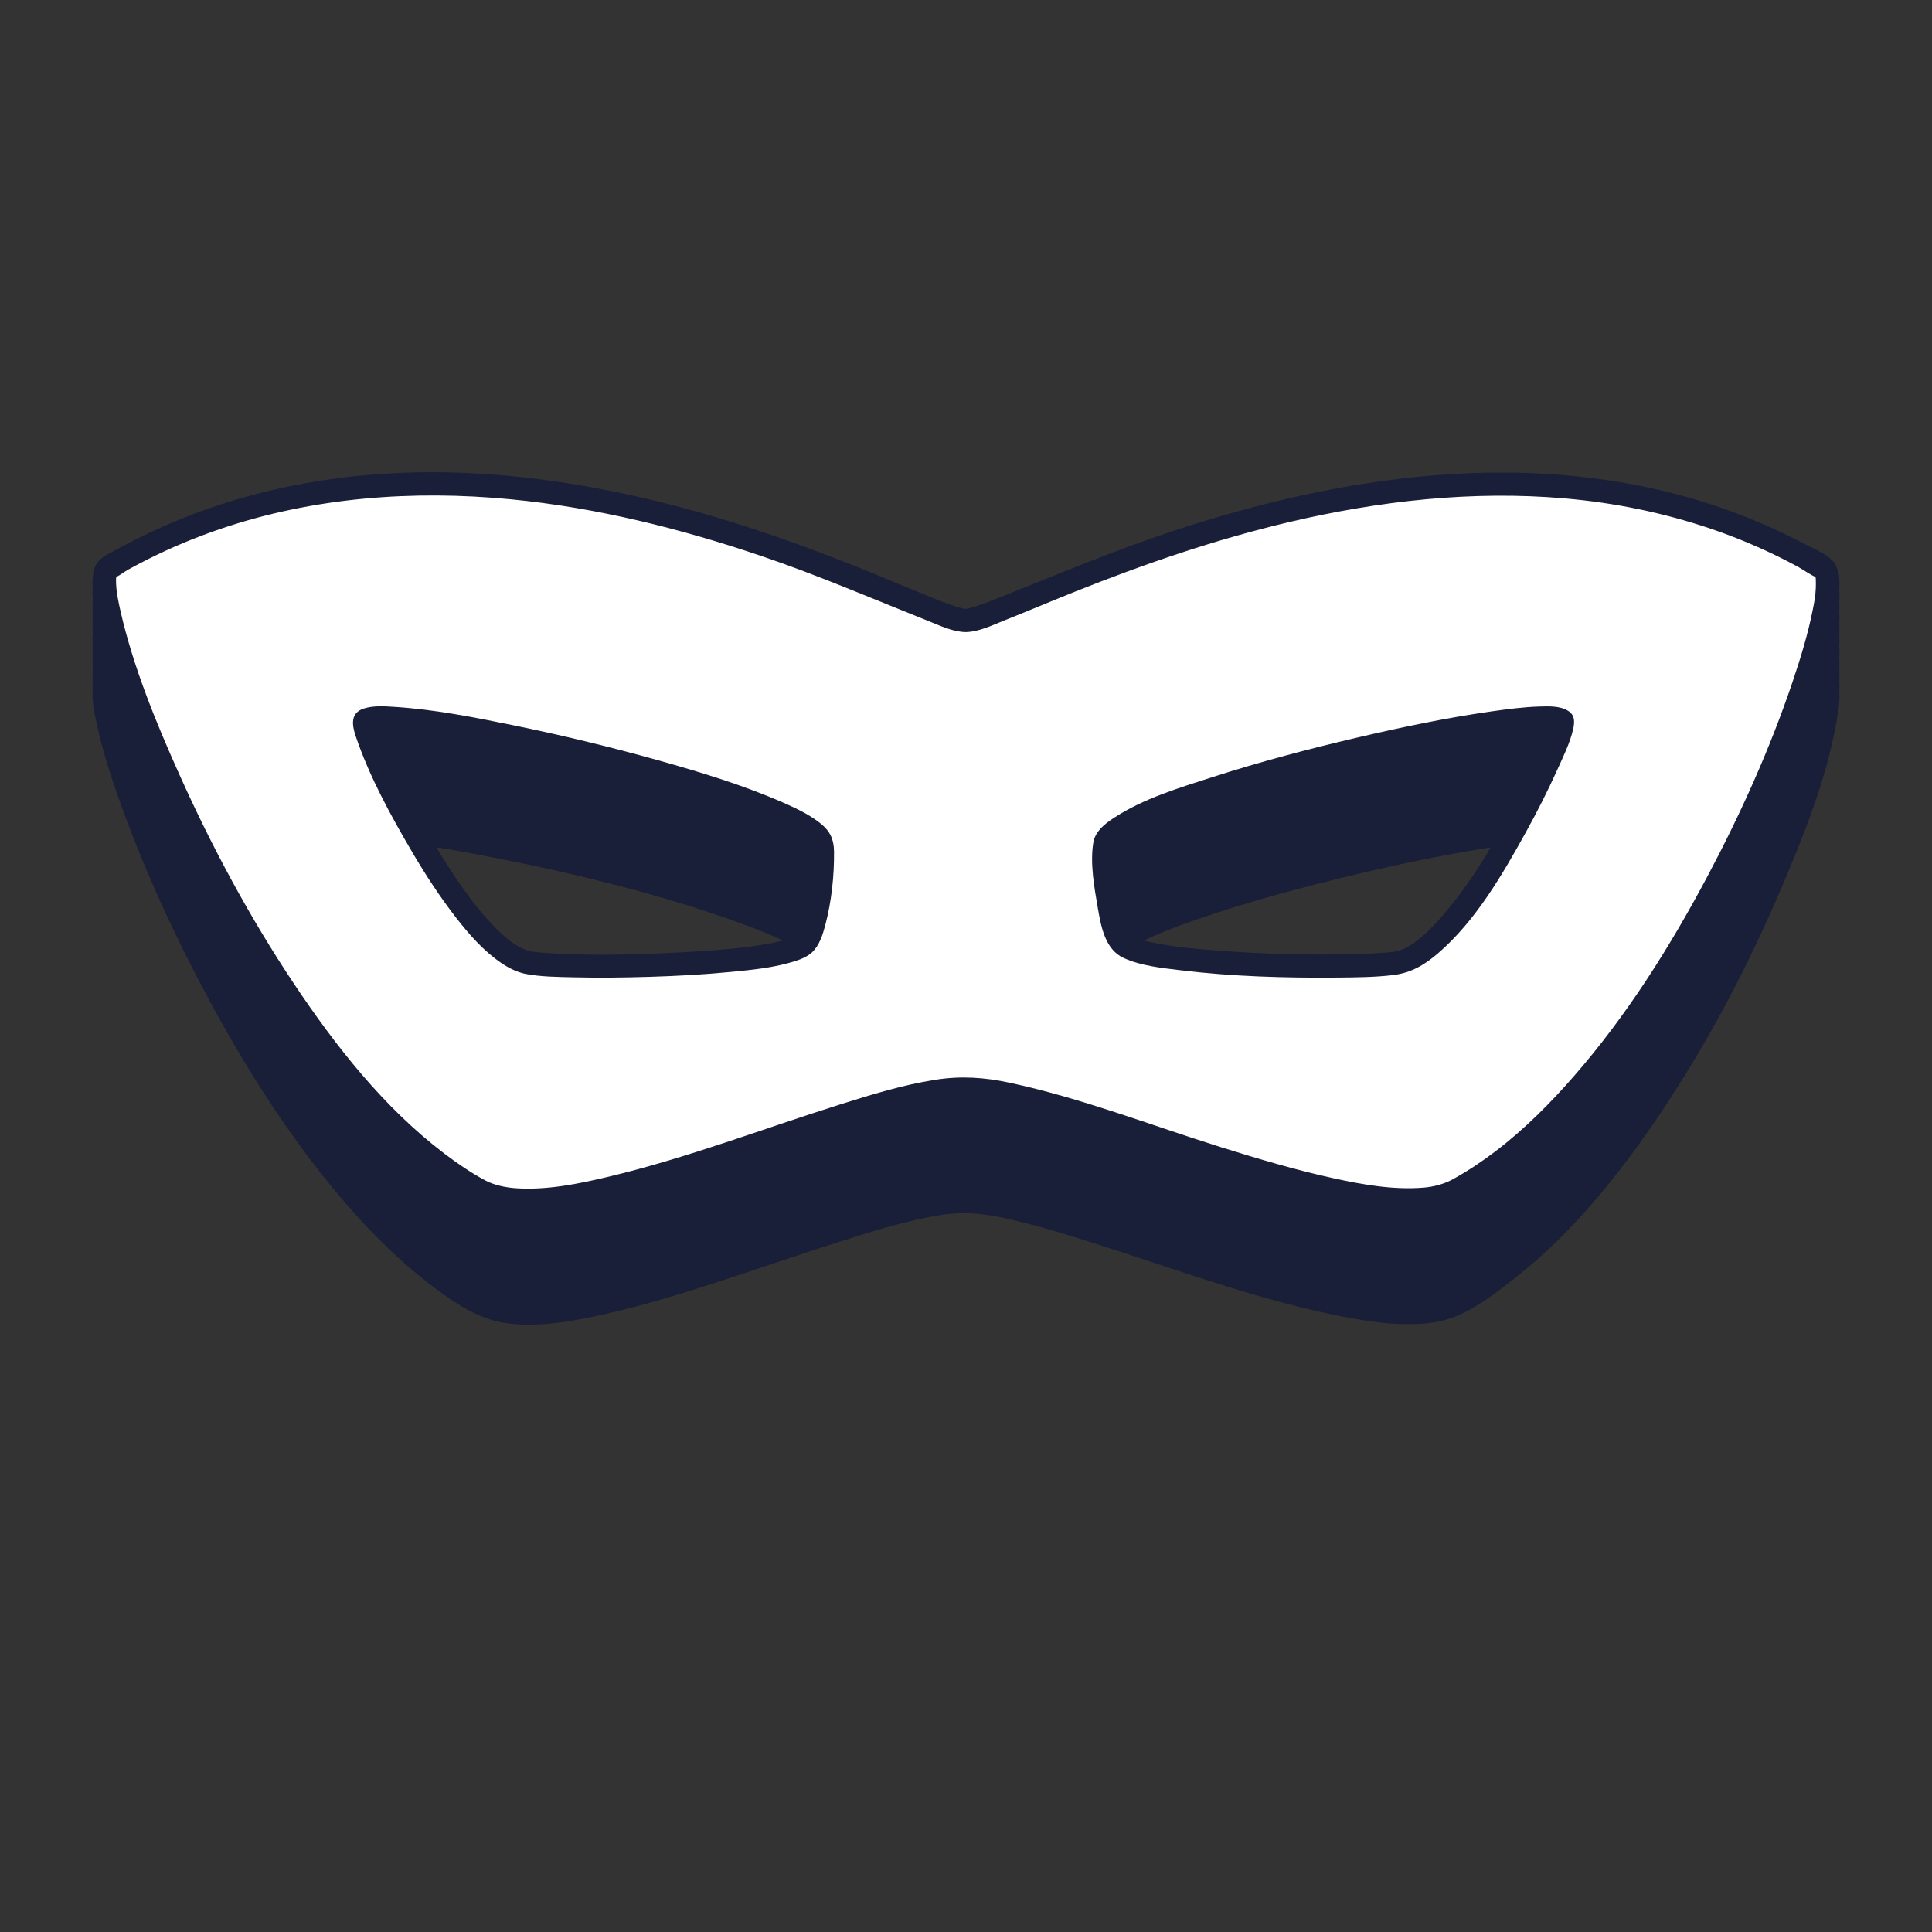 <?xml version="1.0" encoding="UTF-8"?>
<svg id="Calque_1" data-name="Calque 1" xmlns="http://www.w3.org/2000/svg" viewBox="0 0 1000 1000">
  <rect x="0" y="0" width="1000" height="1000" fill="#333333" stroke="none"/>
  <defs>
    <style>
      .cls-1 {
        fill: #807b8f;
      }

      .cls-2 {
        fill: #6b667d;
      }

      .cls-3 {
        fill: #34334f;
      }

      .cls-4 {
        fill: #57536c;
      }

      .cls-5 {
        fill: #45425d;
      }

      .cls-6 {
        fill: #9691a3;
      }

      .cls-7 {
        fill: #c7c4cf;
      }

      .cls-8 {
        fill: #fff;
      }

      .cls-9 {
        fill: #aeaab8;
      }

      .cls-10 {
        fill: #e2e1e7;
      }

      .cls-11 {
        fill: #191e39;
      }

      .cls-12 {
        fill: #262742;
      }

      .cls-13 {
        fill: #191d38;
      }
    </style>
  </defs>
  <path class="cls-13" d="M808.57,437.25c-15.75-10.45-230.4,39.18-236.68,63.34-1.28,4.93,1.27,46.1,9.6,52.52,14.92,11.49,124.83,12.95,142.63,9.27,35.37-7.32,88.49-122.44,84.45-125.13ZM273.13,562.38c17.81,3.69,127.71,2.22,142.63-9.27,8.33-6.42,10.88-47.59,9.6-52.52-6.28-24.15-220.93-73.78-236.68-63.34-4.05,2.68,49.08,117.8,84.45,125.13ZM499.81,385.33c24.06,0,255.5-138.56,443.68-27.42,18.68,11.03-71.67,258.83-189.77,322.56-45.11,24.34-204.21-52.87-253.91-52.87-54.73,0-206.19,77.81-251.43,52.87-115.69-63.76-209.58-312.41-192.25-322.56,190.38-111.46,419.28,27.42,443.68,27.42Z"/>
  <g>
    <path class="cls-12" d="M808.57,431.42c-15.75-10.45-230.4,39.18-236.68,63.34-1.28,4.93,1.27,46.1,9.6,52.52,14.92,11.49,124.83,12.95,142.63,9.27,35.37-7.32,88.49-122.44,84.45-125.13ZM273.13,556.54c17.81,3.69,127.71,2.22,142.63-9.27,8.33-6.42,10.88-47.59,9.6-52.52-6.28-24.15-220.93-73.78-236.68-63.34-4.05,2.68,49.08,117.8,84.45,125.13ZM499.81,379.5c24.06,0,255.5-138.56,443.68-27.42,18.68,11.03-71.67,258.83-189.77,322.56-45.11,24.34-204.21-52.87-253.91-52.87-54.73,0-206.19,77.81-251.43,52.87-115.69-63.76-209.58-312.41-192.25-322.56,190.38-111.46,419.28,27.42,443.68,27.42Z"/>
    <g>
      <path class="cls-11" d="M811.6,426.24c-4.14-2.6-10.02-2.34-14.7-2.21-8.37.24-16.72,1.36-25,2.54-23.35,3.32-46.5,8.19-69.45,13.55-25.06,5.86-50,12.44-74.5,20.33-17.39,5.6-36.43,11.27-51.79,21.48-4.6,3.06-9.33,6.84-10.27,12.59-1.76,10.83.55,23.42,2.39,34.08,1.63,9.42,3.77,21.3,13.42,25.64,9.01,4.05,19.45,5.09,29.14,6.27,27.03,3.3,54.52,4.06,81.74,3.81,9.43-.09,18.97-.16,28.35-1.27s16.38-5.27,23.29-11.2c19.4-16.65,33.31-40.58,45.53-62.69,5.84-10.56,11.31-21.33,16.27-32.33,3.06-6.78,6.62-13.9,8.26-21.21.63-2.81.97-6.31-1.47-8.44-5.8-5.06-14.32,3.4-8.49,8.49-.98-.85-1.46-3.04-1.54-3.42.16.73.4-1.67.05-.38-.27,1.01-.51,2.02-.82,3.02-.99,3.19-2.25,6.31-3.53,9.39-3.57,8.6-8.22,18.15-12.71,26.84-11.33,21.94-23.98,44.19-40.48,62.7-5.47,6.13-12.91,13.67-19.96,16.14-1.33.47-2.68.76-4.06,1.02s1-.09-.83.11c-.89.1-1.79.19-2.68.27-4.14.36-8.3.55-12.45.69-25.3.86-50.78.17-76.02-1.76-10.77-.82-21.6-1.8-32.2-3.97-2.03-.42-4.05-.88-6.05-1.44-.76-.22-1.52-.44-2.28-.69-.41-.14-2.74-1.09-1.46-.5-.53-.24-1.06-.49-1.56-.78-1.18-.69-.64-.43-.6-.39.11.12-.61-.74-1.02-1.53-.49-.96-.88-1.91-1.24-2.92-3.95-11.01-4.91-23.59-5.27-35.2-.06-1.95-.04-3.88,0-5.83.03-1.73-.3-.65-.01-.43-.24-.19-.05-.79-.12.06.02-.27.46-.86.62-1.03-.42.44-.78.77.11-.08.79-.75,1.55-1.5,2.4-2.19-1.24,1.02,1.63-1.11,2.18-1.47,1.37-.88,2.79-1.7,4.22-2.49,3.17-1.74,6.44-3.29,9.74-4.76,8.03-3.57,17.02-6.82,25.68-9.76,22.46-7.63,45.38-13.93,68.39-19.63s45.72-10.7,68.85-14.68c14.47-2.49,29.24-5.44,44.12-4.4,1.39.1-1.4-.36.14.01.35.08.72.17,1.07.22.31.04.61.19.91.28.71.19-1.58-.85-.38-.1,6.56,4.12,12.59-6.26,6.06-10.36Z"/>
      <path class="cls-11" d="M271.54,562.33c8.2,1.63,16.83,1.66,25.16,1.86,13.24.31,26.49.16,39.72-.25,14.05-.44,28.11-1.18,42.1-2.56,10.67-1.05,21.76-2.1,32.05-5.27,3.37-1.04,6.99-2.32,9.64-4.75,3.87-3.56,5.62-9.17,6.93-14.1,3.24-12.19,4.68-25.53,4.55-38.14-.07-6.28-1.99-10.54-6.88-14.48-5.73-4.61-12.49-7.82-19.19-10.76-20.84-9.14-42.78-15.79-64.66-21.93-25.08-7.04-50.44-13.16-75.96-18.36-19.9-4.06-40.14-8.03-60.43-9.35-5.22-.34-11.13-.79-16.2.81-7.14,2.26-6.2,8.6-4.27,14.3,7.08,20.97,18.16,41.15,29.33,60.16,6.87,11.69,14.28,23.08,22.61,33.79,6.84,8.79,14.37,17.4,23.68,23.66,3.58,2.41,7.61,4.42,11.84,5.36,7.52,1.67,10.74-9.89,3.19-11.57s-14.28-7.91-19.98-13.89c-8.01-8.41-14.82-17.9-21.18-27.59-12.95-19.75-24.31-40.79-33.72-62.45-1.3-2.99-2.67-6.32-3.87-9.74-.41-1.16-.81-2.32-1.13-3.51-.13-.47-.23-.96-.36-1.43-.41-1.42.02.12,0,.19.2-.82-.65,2.13-.71,2.24-.47.84-1.84,2.32-2.63,2.2.52.08,1.79-.48,2.33-.6,1.27-.29-1.49.09.17,0,.49-.03.98-.08,1.46-.1,1.28-.07,2.55-.08,3.83-.06,16.99.2,33.46,3.51,50.2,6.67,46.1,8.7,92.58,19.83,136.65,36.1,7.86,2.9,15.03,5.73,22.45,9.58,2.67,1.39,5.25,2.9,7.76,4.58,1.89,1.27.17-.17,1.81,1.43.62.6,2.63,2.61,1.35,1.28.12.12.57.74.56.92-.04.83.31-1.03-.12-.21-.17.32-.04-1.3.02.19.04.97.08,1.94.08,2.91.03,5.55-.41,11.13-.99,16.64-.66,6.2-1.61,12.43-3.25,18.45-.54,1.96-1.1,3.97-1.99,5.81-.29.59-1.26,2.14-1.26,2.14.45-.6-.87.71,0,.01.69-.55-.35.2-.52.3-1.79,1.07-4.59,1.9-8,2.73-4.68,1.14-9.45,1.92-14.21,2.58-12.1,1.66-24.33,2.49-36.53,3.13-23.45,1.23-47.22,1.95-70.67.33-1.65-.11-3.3-.26-4.95-.42-.52-.05-2.2-.28-.73-.08-.62-.09-1.24-.2-1.85-.32-7.54-1.5-10.77,10.06-3.19,11.57Z"/>
      <path class="cls-11" d="M499.81,385.5c6.82-.09,13.86-3.57,20.05-6.03,12.05-4.79,23.98-9.86,36.02-14.68,36.31-14.53,73.38-27.27,111.48-36.25,46.62-10.99,94.84-16.39,142.69-12.22,25.52,2.22,50.79,7.35,75.06,15.55,12.71,4.29,25.1,9.44,37.1,15.45,2.84,1.42,5.66,2.89,8.45,4.4,3.15,1.7,6.45,4.32,9.79,5.54-.67-.24-.64-.4-1.19-1.25.67,1.02.29.64.08-.11.14.5.3.99.42,1.5.41,1.69.02-1.13.08.53.05,1.56.1,3.09.02,4.65-.25,4.83-.6,6.47-1.64,11.67-2.51,12.55-6.28,24.85-10.37,36.96-11.74,34.75-26.9,68.4-44.1,100.77-19.38,36.47-41.67,71.89-68.85,103.1-12.41,14.25-25.9,27.81-40.97,39.26-6.97,5.3-14.29,10.17-21.96,14.39-4.33,2.38-9.71,3.88-14.92,4.31-15.68,1.31-31.52-1.49-46.78-4.83-19.75-4.32-39.18-10.09-58.46-16.14-36.23-11.36-72.15-25.39-109.35-33.34-13.01-2.78-25.2-3.58-38.36-1.5-16.8,2.65-33.24,7.72-49.43,12.83-39.76,12.54-78.88,27.6-119.48,37.3-15.72,3.75-32.18,7.13-48.43,5.99-5.25-.37-11.14-1.67-15.36-3.91-7.59-4.03-14.79-8.98-21.62-14.17-31.19-23.75-56.16-55.57-77.77-87.97-22.72-34.07-42.22-70.35-59-107.69-12.24-27.26-23.9-55.6-30.61-84.81-.54-2.34-1.03-4.68-1.45-7.04-.17-.96-.32-1.93-.47-2.9-.18-1.21.11.96-.03-.2-.07-.56-.13-1.13-.19-1.69-.15-1.58-.21-3.15-.21-4.73,0-.59.07-1.18.11-1.77-.16,2.03.22.3.15-.35-.13-1.22-.42.67-.09.14.49-.79-.48.52-.56.65.49-.86-.09.3-.65.42,2.31-.51,5.15-2.97,7.25-4.12,3.31-1.82,6.65-3.58,10.02-5.28,12.19-6.13,24.78-11.4,37.7-15.8,48.3-16.44,99.79-20.22,150.38-15.36,44.33,4.26,87.87,15.13,129.97,29.43,29.19,9.91,57.39,22.1,86.01,33.49,6.02,2.4,12.83,5.71,19.46,5.81,7.72.11,7.73-11.89,0-12-1.25-.02-.78-.08.02.07-.62-.12-1.23-.24-1.85-.38-1.48-.35-2.93-.82-4.37-1.3-4.23-1.41-8.38-3.08-12.51-4.75-12.86-5.19-25.61-10.64-38.48-15.78-37.93-15.14-76.77-28.15-116.72-36.86-48.77-10.63-99.37-15.14-149.05-8.87-26.56,3.35-52.69,9.52-77.69,19.16-13.1,5.05-25.9,10.93-38.22,17.67-4.98,2.73-10.65,4.76-12.23,10.68-2,7.5.24,16.37,1.87,23.71,2.87,12.91,7.01,25.55,11.46,38,12.78,35.79,28.8,70.54,46.89,103.94,20.31,37.5,43.6,73.83,71.7,106,12.83,14.68,26.79,28.37,42.29,40.23,12.32,9.42,25.1,18.29,40.82,20.07,16.55,1.87,33.74-1.41,49.84-5.02,20.42-4.59,40.44-10.83,60.33-17.31,20.44-6.66,40.76-13.72,61.24-20.24,16.95-5.4,34.15-10.8,51.76-13.63,12.61-2.03,23.8-.57,36.1,2.26,17.71,4.09,35.08,9.69,52.37,15.28,39.56,12.77,79.08,27.22,120.01,35.08,15.52,2.98,31.83,5.38,47.58,2.81,15.31-2.5,28.84-13.14,40.74-22.45,32.19-25.18,57.95-58.31,80.16-92.35,22.56-34.58,41.77-71.42,57.96-109.39,11.68-27.39,23.24-56.04,28.53-85.48,1.26-7.03,3.16-16.08.16-22.95-.61-1.41-1.36-2.62-2.51-3.68-4.18-3.87-10.48-6.29-15.49-8.9-12.18-6.35-24.82-11.87-37.73-16.55-48.77-17.7-101.49-22.44-152.98-18.15-45.84,3.82-90.9,14.33-134.52,28.73-30.5,10.07-59.99,22.54-89.8,34.43-3.89,1.55-7.79,3.1-11.76,4.41-1.41.47-2.83.88-4.27,1.25-.52.13-1.04.21-1.56.32.05-.01,1.41-.08-.07-.06-7.72.11-7.74,12.11,0,12Z"/>
    </g>
  </g>
  <g>
    <path class="cls-3" d="M808.57,425.58c-15.75-10.45-230.4,39.18-236.68,63.34-1.28,4.93,1.27,46.1,9.6,52.52,14.92,11.49,124.83,12.95,142.63,9.27,35.37-7.32,88.49-122.44,84.45-125.13ZM273.13,550.71c17.81,3.69,127.71,2.22,142.63-9.27,8.33-6.42,10.88-47.59,9.6-52.52-6.28-24.15-220.93-73.78-236.68-63.34-4.05,2.68,49.08,117.8,84.45,125.13ZM499.81,373.66c24.06,0,255.5-138.56,443.68-27.42,18.68,11.03-71.67,258.83-189.77,322.56-45.11,24.34-204.21-52.87-253.91-52.87-54.73,0-206.19,77.81-251.43,52.87-115.69-63.76-209.58-312.41-192.25-322.56,190.38-111.46,419.28,27.42,443.68,27.42Z"/>
    <g>
      <path class="cls-11" d="M811.6,420.4c-4.14-2.6-10.02-2.34-14.7-2.21-8.37.24-16.72,1.36-25,2.54-23.35,3.32-46.5,8.19-69.45,13.55-25.06,5.86-50,12.44-74.5,20.33-17.39,5.6-36.43,11.27-51.79,21.48-4.6,3.06-9.33,6.84-10.27,12.59-1.76,10.83.55,23.42,2.39,34.08,1.63,9.42,3.77,21.3,13.42,25.64,9.01,4.05,19.45,5.09,29.14,6.27,27.03,3.3,54.52,4.06,81.74,3.81,9.43-.09,18.97-.16,28.35-1.27s16.38-5.27,23.29-11.2c19.4-16.65,33.31-40.58,45.53-62.69,5.84-10.56,11.31-21.33,16.27-32.33,3.06-6.78,6.62-13.9,8.26-21.21.63-2.81.97-6.31-1.47-8.44-5.8-5.06-14.32,3.4-8.49,8.49-.98-.85-1.46-3.04-1.54-3.42.16.73.4-1.67.05-.38-.27,1.01-.51,2.02-.82,3.02-.99,3.19-2.25,6.31-3.53,9.39-3.57,8.6-8.22,18.15-12.71,26.84-11.33,21.94-23.98,44.19-40.48,62.7-5.47,6.13-12.91,13.67-19.96,16.14-1.33.47-2.68.76-4.06,1.02s1-.09-.83.11c-.89.1-1.79.19-2.68.27-4.14.36-8.3.55-12.45.69-25.3.86-50.78.17-76.02-1.76-10.77-.82-21.6-1.8-32.2-3.97-2.03-.42-4.05-.88-6.05-1.44-.76-.22-1.52-.44-2.28-.69-.41-.14-2.74-1.09-1.46-.5-.53-.24-1.06-.49-1.56-.78-1.18-.69-.64-.43-.6-.39.11.12-.61-.74-1.02-1.53-.49-.96-.88-1.91-1.24-2.92-3.95-11.01-4.91-23.59-5.27-35.2-.06-1.95-.04-3.88,0-5.83.03-1.73-.3-.65-.01-.43-.24-.19-.05-.79-.12.06.02-.27.46-.86.62-1.03-.42.44-.78.77.11-.08.79-.75,1.55-1.5,2.4-2.19-1.24,1.02,1.63-1.11,2.18-1.47,1.37-.88,2.79-1.7,4.22-2.49,3.17-1.74,6.44-3.29,9.74-4.76,8.03-3.57,17.02-6.82,25.68-9.76,22.46-7.63,45.38-13.93,68.39-19.63,22.77-5.64,45.72-10.7,68.85-14.68,14.47-2.49,29.24-5.44,44.12-4.4,1.39.1-1.4-.36.14.01.35.08.72.17,1.07.22.31.04.61.19.91.28.71.19-1.58-.85-.38-.1,6.56,4.12,12.59-6.26,6.06-10.36Z"/>
      <path class="cls-11" d="M271.54,556.49c8.2,1.63,16.83,1.66,25.16,1.86,13.24.31,26.49.16,39.72-.25,14.05-.44,28.11-1.18,42.1-2.56,10.67-1.05,21.76-2.1,32.05-5.27,3.37-1.04,6.99-2.32,9.64-4.75,3.87-3.56,5.62-9.17,6.93-14.1,3.24-12.19,4.68-25.53,4.55-38.14-.07-6.28-1.99-10.54-6.88-14.48-5.73-4.61-12.49-7.82-19.19-10.76-20.84-9.14-42.78-15.79-64.66-21.93-25.08-7.04-50.44-13.16-75.96-18.36-19.9-4.06-40.14-8.03-60.43-9.35-5.22-.34-11.13-.79-16.2.81-7.14,2.26-6.2,8.6-4.27,14.3,7.08,20.97,18.16,41.15,29.33,60.16,6.87,11.69,14.28,23.08,22.61,33.79,6.84,8.79,14.37,17.4,23.68,23.66,3.58,2.41,7.61,4.42,11.84,5.36,7.52,1.67,10.74-9.89,3.19-11.57s-14.28-7.91-19.98-13.89c-8.01-8.41-14.82-17.9-21.18-27.59-12.95-19.75-24.31-40.79-33.72-62.45-1.3-2.99-2.67-6.32-3.87-9.74-.41-1.16-.81-2.32-1.13-3.51-.13-.47-.23-.96-.36-1.43-.41-1.42.02.12,0,.19.2-.82-.65,2.13-.71,2.24-.47.84-1.84,2.32-2.63,2.2.52.08,1.79-.48,2.33-.6,1.27-.29-1.49.09.17,0,.49-.03.98-.08,1.46-.1,1.28-.07,2.55-.08,3.83-.06,16.99.2,33.46,3.51,50.2,6.67,46.1,8.7,92.58,19.83,136.65,36.1,7.86,2.9,15.03,5.73,22.45,9.58,2.67,1.39,5.25,2.9,7.76,4.58,1.89,1.27.17-.17,1.81,1.43.62.6,2.63,2.61,1.35,1.28.12.12.57.74.56.92-.04.83.31-1.03-.12-.21-.17.32-.04-1.3.02.19.04.97.08,1.94.08,2.91.03,5.55-.41,11.13-.99,16.64-.66,6.2-1.61,12.43-3.25,18.45-.54,1.96-1.1,3.97-1.99,5.81-.29.59-1.26,2.14-1.26,2.14.45-.6-.87.71,0,.01.69-.55-.35.2-.52.3-1.79,1.07-4.59,1.9-8,2.73-4.68,1.14-9.45,1.92-14.21,2.58-12.1,1.66-24.33,2.49-36.53,3.13-23.45,1.23-47.22,1.95-70.67.33-1.65-.11-3.3-.26-4.95-.42-.52-.05-2.2-.28-.73-.08-.62-.09-1.24-.2-1.85-.32-7.54-1.5-10.77,10.06-3.19,11.57Z"/>
      <path class="cls-11" d="M499.81,379.66c6.82-.09,13.86-3.57,20.05-6.03,12.05-4.79,23.98-9.86,36.02-14.68,36.31-14.53,73.38-27.27,111.48-36.25,46.62-10.99,94.84-16.39,142.69-12.22,25.52,2.22,50.79,7.35,75.06,15.55,12.71,4.29,25.1,9.44,37.1,15.45,2.84,1.42,5.66,2.89,8.45,4.4,3.15,1.7,6.45,4.32,9.79,5.54-.67-.24-.64-.4-1.19-1.25.67,1.02.29.64.08-.11.14.5.3.99.42,1.5.41,1.69.02-1.13.08.53.05,1.56.1,3.09.02,4.65-.25,4.83-.6,6.47-1.64,11.67-2.51,12.55-6.28,24.85-10.37,36.96-11.74,34.75-26.9,68.4-44.1,100.77-19.38,36.47-41.67,71.89-68.85,103.1-12.41,14.25-25.9,27.81-40.97,39.26-6.97,5.3-14.29,10.17-21.96,14.39-4.33,2.38-9.71,3.88-14.92,4.31-15.68,1.31-31.52-1.49-46.78-4.83-19.75-4.32-39.18-10.09-58.46-16.14-36.23-11.36-72.15-25.39-109.35-33.34-13.01-2.78-25.2-3.58-38.36-1.5-16.8,2.65-33.24,7.72-49.43,12.83-39.76,12.54-78.88,27.6-119.48,37.3-15.72,3.75-32.18,7.13-48.43,5.99-5.25-.37-11.14-1.67-15.36-3.91-7.59-4.03-14.79-8.98-21.62-14.17-31.19-23.75-56.16-55.57-77.77-87.97-22.72-34.07-42.22-70.35-59-107.69-12.24-27.26-23.9-55.6-30.61-84.81-.54-2.34-1.03-4.68-1.45-7.04-.17-.96-.32-1.93-.47-2.9-.18-1.21.11.96-.03-.2-.07-.56-.13-1.13-.19-1.69-.15-1.58-.21-3.15-.21-4.73,0-.59.07-1.18.11-1.77-.16,2.03.22.3.15-.35-.13-1.22-.42.67-.09.14.49-.79-.48.52-.56.65.49-.86-.09.3-.65.42,2.31-.51,5.15-2.97,7.25-4.12,3.31-1.82,6.65-3.58,10.02-5.28,12.19-6.13,24.78-11.4,37.7-15.8,48.3-16.44,99.79-20.22,150.38-15.36,44.33,4.26,87.87,15.13,129.97,29.43,29.19,9.91,57.39,22.1,86.01,33.49,6.02,2.4,12.83,5.71,19.46,5.81,7.72.11,7.73-11.89,0-12-1.25-.02-.78-.08.02.07-.62-.12-1.23-.24-1.85-.38-1.48-.35-2.93-.82-4.37-1.3-4.23-1.41-8.38-3.08-12.51-4.75-12.86-5.19-25.61-10.64-38.48-15.78-37.93-15.14-76.77-28.15-116.72-36.86-48.77-10.63-99.37-15.14-149.05-8.87-26.56,3.35-52.69,9.52-77.69,19.16-13.1,5.05-25.9,10.93-38.22,17.67-4.98,2.73-10.65,4.76-12.23,10.68-2,7.5.24,16.37,1.87,23.71,2.87,12.91,7.01,25.55,11.46,38,12.78,35.79,28.8,70.54,46.89,103.94,20.31,37.5,43.6,73.83,71.7,106,12.83,14.68,26.79,28.37,42.29,40.23,12.32,9.42,25.1,18.29,40.82,20.07,16.55,1.87,33.74-1.41,49.84-5.02,20.42-4.59,40.44-10.83,60.33-17.31,20.44-6.66,40.76-13.72,61.24-20.24,16.95-5.4,34.15-10.8,51.76-13.63,12.61-2.03,23.8-.57,36.1,2.26,17.71,4.09,35.08,9.69,52.37,15.28,39.56,12.77,79.08,27.22,120.01,35.08,15.52,2.98,31.83,5.38,47.58,2.81,15.31-2.5,28.84-13.14,40.74-22.45,32.19-25.18,57.95-58.31,80.16-92.35,22.56-34.58,41.77-71.42,57.96-109.39,11.68-27.39,23.24-56.04,28.53-85.48,1.26-7.03,3.16-16.08.16-22.95-.61-1.41-1.36-2.62-2.51-3.68-4.18-3.87-10.48-6.29-15.49-8.9-12.18-6.35-24.82-11.87-37.73-16.55-48.77-17.7-101.49-22.44-152.98-18.15-45.84,3.82-90.9,14.33-134.52,28.73-30.5,10.07-59.99,22.54-89.8,34.43-3.89,1.55-7.79,3.1-11.76,4.41-1.41.47-2.83.88-4.27,1.25-.52.13-1.04.21-1.56.32.05-.01,1.41-.08-.07-.06-7.72.11-7.74,12.11,0,12Z"/>
    </g>
  </g>
  <g>
    <path class="cls-5" d="M808.57,419.75c-15.75-10.45-230.4,39.18-236.68,63.34-1.28,4.93,1.27,46.1,9.6,52.52,14.92,11.49,124.83,12.95,142.63,9.27,35.37-7.32,88.49-122.44,84.45-125.13ZM273.13,544.87c17.81,3.69,127.71,2.22,142.63-9.27,8.33-6.42,10.88-47.59,9.6-52.52-6.28-24.15-220.93-73.78-236.68-63.34-4.05,2.68,49.08,117.8,84.45,125.13ZM499.81,367.83c24.06,0,255.5-138.56,443.68-27.42,18.68,11.03-71.67,258.83-189.77,322.56-45.11,24.34-204.21-52.87-253.91-52.87-54.73,0-206.19,77.81-251.43,52.87-115.69-63.76-209.58-312.41-192.25-322.56,190.38-111.46,419.28,27.42,443.68,27.42Z"/>
    <g>
      <path class="cls-11" d="M811.6,414.57c-4.14-2.6-10.02-2.34-14.7-2.21-8.37.24-16.72,1.36-25,2.54-23.35,3.32-46.5,8.19-69.45,13.55-25.06,5.86-50,12.44-74.5,20.33-17.39,5.6-36.43,11.27-51.79,21.48-4.6,3.06-9.33,6.84-10.27,12.59-1.76,10.83.55,23.42,2.39,34.08,1.63,9.42,3.77,21.3,13.42,25.64,9.01,4.05,19.45,5.09,29.14,6.27,27.03,3.3,54.52,4.06,81.74,3.81,9.43-.09,18.97-.16,28.35-1.27,9.1-1.08,16.38-5.27,23.29-11.2,19.4-16.65,33.31-40.58,45.53-62.69,5.84-10.56,11.31-21.33,16.27-32.33,3.06-6.78,6.62-13.9,8.26-21.21.63-2.81.97-6.31-1.47-8.44-5.8-5.06-14.32,3.4-8.49,8.49-.98-.85-1.46-3.04-1.54-3.42.16.73.4-1.67.05-.38-.27,1.01-.51,2.02-.82,3.02-.99,3.19-2.25,6.31-3.53,9.39-3.57,8.6-8.22,18.15-12.71,26.84-11.33,21.94-23.98,44.19-40.48,62.7-5.47,6.13-12.91,13.67-19.96,16.14-1.33.47-2.68.76-4.06,1.02s1-.09-.83.11c-.89.1-1.79.19-2.68.27-4.14.36-8.3.55-12.45.69-25.3.86-50.78.17-76.02-1.76-10.77-.82-21.6-1.8-32.2-3.97-2.03-.42-4.05-.88-6.05-1.44-.76-.22-1.52-.44-2.28-.69-.41-.14-2.74-1.09-1.46-.5-.53-.24-1.06-.49-1.56-.78-1.18-.69-.64-.43-.6-.39.11.12-.61-.74-1.02-1.53-.49-.96-.88-1.91-1.24-2.92-3.95-11.01-4.91-23.59-5.27-35.2-.06-1.95-.04-3.88,0-5.83.03-1.73-.3-.65-.01-.43-.24-.19-.05-.79-.12.06.02-.27.46-.86.62-1.03-.42.44-.78.77.11-.08.79-.75,1.55-1.5,2.4-2.19-1.24,1.02,1.63-1.11,2.18-1.47,1.37-.88,2.79-1.7,4.22-2.49,3.17-1.74,6.44-3.29,9.74-4.76,8.03-3.57,17.02-6.82,25.68-9.76,22.46-7.63,45.38-13.93,68.39-19.63,22.77-5.64,45.72-10.7,68.85-14.68,14.47-2.49,29.24-5.44,44.12-4.4,1.39.1-1.4-.36.14.01.35.08.72.17,1.07.22.31.04.61.19.91.28.71.19-1.58-.85-.38-.1,6.56,4.12,12.59-6.26,6.06-10.36Z"/>
      <path class="cls-11" d="M271.54,550.66c8.2,1.63,16.83,1.66,25.16,1.86,13.24.31,26.49.16,39.72-.25,14.05-.44,28.11-1.18,42.1-2.56,10.67-1.05,21.76-2.1,32.05-5.27,3.37-1.04,6.99-2.32,9.64-4.75,3.87-3.56,5.62-9.17,6.93-14.1,3.24-12.19,4.68-25.53,4.55-38.14-.07-6.28-1.99-10.54-6.88-14.48-5.73-4.61-12.49-7.82-19.19-10.76-20.84-9.14-42.78-15.79-64.66-21.93-25.08-7.04-50.44-13.16-75.96-18.36-19.9-4.06-40.14-8.03-60.43-9.35-5.22-.34-11.13-.79-16.2.81-7.14,2.26-6.2,8.6-4.27,14.3,7.08,20.97,18.16,41.15,29.33,60.16,6.87,11.69,14.28,23.08,22.61,33.79,6.84,8.79,14.37,17.4,23.68,23.66,3.58,2.41,7.61,4.42,11.84,5.36,7.52,1.67,10.74-9.89,3.19-11.57s-14.28-7.91-19.98-13.89c-8.01-8.41-14.82-17.9-21.18-27.59-12.95-19.75-24.31-40.79-33.72-62.45-1.3-2.99-2.67-6.32-3.87-9.74-.41-1.16-.81-2.32-1.13-3.51-.13-.47-.23-.96-.36-1.43-.41-1.42.02.12,0,.19.2-.82-.65,2.13-.71,2.24-.47.84-1.84,2.32-2.63,2.2.52.08,1.79-.48,2.33-.6,1.27-.29-1.49.09.17,0,.49-.03.98-.08,1.46-.1,1.28-.07,2.55-.08,3.83-.06,16.99.2,33.46,3.51,50.2,6.67,46.1,8.7,92.58,19.83,136.65,36.1,7.86,2.9,15.03,5.73,22.45,9.58,2.67,1.39,5.25,2.9,7.76,4.58,1.89,1.27.17-.17,1.81,1.43.62.6,2.63,2.61,1.35,1.28.12.12.57.74.56.92-.04.83.31-1.03-.12-.21-.17.32-.04-1.3.02.19.04.97.08,1.94.08,2.91.03,5.55-.41,11.13-.99,16.64-.66,6.2-1.61,12.43-3.25,18.45-.54,1.96-1.1,3.97-1.99,5.81-.29.59-1.26,2.14-1.26,2.14.45-.6-.87.71,0,.01.69-.55-.35.2-.52.3-1.79,1.07-4.59,1.9-8,2.73-4.68,1.14-9.45,1.92-14.21,2.58-12.1,1.66-24.33,2.49-36.53,3.13-23.45,1.23-47.22,1.95-70.67.33-1.65-.11-3.3-.26-4.95-.42-.52-.05-2.2-.28-.73-.08-.62-.09-1.24-.2-1.85-.32-7.54-1.5-10.77,10.06-3.19,11.57Z"/>
      <path class="cls-11" d="M499.81,373.83c6.82-.09,13.86-3.57,20.05-6.03,12.05-4.79,23.98-9.86,36.02-14.68,36.31-14.53,73.38-27.27,111.48-36.25,46.62-10.99,94.84-16.39,142.69-12.22,25.52,2.22,50.79,7.35,75.06,15.55,12.71,4.29,25.1,9.44,37.1,15.45,2.84,1.42,5.66,2.89,8.45,4.4,3.15,1.7,6.45,4.32,9.79,5.54-.67-.24-.64-.4-1.19-1.25.67,1.02.29.64.08-.11.14.5.3.99.42,1.5.41,1.69.02-1.13.08.53.05,1.56.1,3.09.02,4.65-.25,4.83-.6,6.47-1.64,11.67-2.51,12.55-6.28,24.85-10.37,36.96-11.74,34.75-26.9,68.4-44.1,100.77-19.38,36.47-41.67,71.89-68.85,103.1-12.41,14.25-25.9,27.81-40.97,39.26-6.97,5.3-14.29,10.17-21.96,14.39-4.33,2.38-9.71,3.88-14.92,4.31-15.68,1.31-31.52-1.49-46.78-4.83-19.75-4.32-39.18-10.09-58.46-16.14-36.23-11.36-72.15-25.39-109.35-33.34-13.01-2.78-25.2-3.58-38.36-1.5-16.8,2.65-33.24,7.72-49.43,12.83-39.76,12.54-78.88,27.6-119.48,37.3-15.72,3.75-32.18,7.13-48.43,5.99-5.25-.37-11.14-1.67-15.36-3.91-7.59-4.03-14.79-8.98-21.62-14.17-31.19-23.75-56.16-55.57-77.77-87.97-22.72-34.07-42.22-70.35-59-107.69-12.24-27.26-23.9-55.6-30.61-84.81-.54-2.34-1.03-4.68-1.45-7.04-.17-.96-.32-1.93-.47-2.9-.18-1.21.11.96-.03-.2-.07-.56-.13-1.13-.19-1.69-.15-1.58-.21-3.15-.21-4.73,0-.59.07-1.18.11-1.77-.16,2.03.22.3.15-.35-.13-1.22-.42.67-.09.14.49-.79-.48.52-.56.65.49-.86-.09.3-.65.42,2.31-.51,5.15-2.97,7.25-4.12,3.31-1.82,6.65-3.58,10.02-5.28,12.19-6.13,24.78-11.4,37.7-15.8,48.3-16.44,99.79-20.22,150.38-15.36,44.33,4.26,87.87,15.13,129.97,29.43,29.19,9.91,57.39,22.1,86.01,33.49,6.02,2.4,12.83,5.71,19.46,5.81,7.72.11,7.73-11.89,0-12-1.25-.02-.78-.08.02.07-.62-.12-1.23-.24-1.85-.38-1.48-.35-2.93-.82-4.37-1.3-4.23-1.41-8.38-3.08-12.51-4.75-12.86-5.19-25.61-10.64-38.48-15.78-37.93-15.14-76.77-28.15-116.72-36.86-48.77-10.63-99.37-15.14-149.05-8.87-26.56,3.35-52.69,9.52-77.69,19.16-13.1,5.05-25.9,10.93-38.22,17.67-4.98,2.73-10.65,4.76-12.23,10.68-2,7.5.24,16.37,1.87,23.71,2.87,12.91,7.01,25.55,11.46,38,12.78,35.79,28.8,70.54,46.89,103.94,20.31,37.5,43.6,73.83,71.7,106,12.83,14.68,26.79,28.37,42.29,40.23,12.32,9.42,25.1,18.29,40.82,20.07,16.55,1.87,33.74-1.41,49.84-5.02,20.42-4.59,40.44-10.83,60.33-17.31,20.44-6.66,40.76-13.72,61.24-20.24,16.95-5.4,34.15-10.8,51.76-13.63,12.61-2.03,23.8-.57,36.1,2.26,17.71,4.09,35.08,9.69,52.37,15.28,39.56,12.77,79.08,27.22,120.01,35.08,15.52,2.98,31.83,5.38,47.58,2.81,15.31-2.5,28.84-13.14,40.74-22.45,32.19-25.18,57.95-58.31,80.16-92.35,22.56-34.58,41.77-71.42,57.96-109.39,11.68-27.39,23.24-56.04,28.53-85.48,1.26-7.03,3.16-16.08.16-22.95-.61-1.41-1.36-2.62-2.51-3.68-4.18-3.87-10.48-6.29-15.49-8.9-12.18-6.35-24.82-11.87-37.73-16.55-48.77-17.7-101.49-22.44-152.98-18.15-45.84,3.82-90.9,14.33-134.52,28.73-30.5,10.07-59.99,22.54-89.8,34.43-3.89,1.55-7.79,3.1-11.76,4.41-1.41.47-2.83.88-4.27,1.25-.52.13-1.04.21-1.56.32.05-.01,1.41-.08-.07-.06-7.72.11-7.74,12.11,0,12Z"/>
    </g>
  </g>
  <g>
    <path class="cls-4" d="M808.57,413.91c-15.75-10.45-230.4,39.18-236.68,63.34-1.28,4.93,1.27,46.1,9.6,52.52,14.92,11.49,124.83,12.95,142.63,9.27,35.37-7.32,88.49-122.44,84.45-125.13ZM273.13,539.04c17.81,3.69,127.71,2.22,142.63-9.27,8.33-6.42,10.88-47.59,9.6-52.52-6.28-24.15-220.93-73.78-236.68-63.34-4.05,2.68,49.08,117.8,84.45,125.13ZM499.81,362c24.06,0,255.5-138.56,443.68-27.42,18.68,11.03-71.67,258.83-189.77,322.56-45.11,24.34-204.21-52.87-253.91-52.87-54.73,0-206.19,77.81-251.43,52.87-115.69-63.76-209.58-312.41-192.25-322.56,190.38-111.46,419.28,27.42,443.68,27.42Z"/>
    <g>
      <path class="cls-11" d="M811.6,408.73c-4.14-2.6-10.02-2.34-14.7-2.21-8.37.24-16.72,1.36-25,2.54-23.35,3.32-46.5,8.19-69.45,13.55-25.06,5.86-50,12.44-74.5,20.33-17.39,5.6-36.43,11.27-51.79,21.48-4.6,3.06-9.33,6.84-10.27,12.59-1.76,10.83.55,23.42,2.39,34.08,1.63,9.42,3.77,21.3,13.42,25.64,9.01,4.05,19.45,5.09,29.14,6.27,27.03,3.3,54.52,4.06,81.74,3.81,9.43-.09,18.97-.16,28.35-1.27s16.38-5.27,23.29-11.2c19.4-16.65,33.31-40.58,45.53-62.69,5.84-10.56,11.31-21.33,16.27-32.33,3.06-6.78,6.62-13.9,8.26-21.21.63-2.81.97-6.31-1.47-8.44-5.8-5.06-14.32,3.4-8.49,8.49-.98-.85-1.46-3.04-1.54-3.42.16.73.4-1.67.05-.38-.27,1.01-.51,2.02-.82,3.02-.99,3.19-2.25,6.31-3.53,9.39-3.57,8.6-8.22,18.15-12.71,26.84-11.33,21.94-23.98,44.19-40.48,62.7-5.47,6.13-12.91,13.67-19.96,16.14-1.33.47-2.68.76-4.06,1.02s1-.09-.83.11c-.89.1-1.79.19-2.68.27-4.14.36-8.3.55-12.45.69-25.3.86-50.78.17-76.02-1.76-10.77-.82-21.6-1.8-32.2-3.97-2.03-.42-4.05-.88-6.05-1.44-.76-.22-1.52-.44-2.28-.69-.41-.14-2.74-1.09-1.46-.5-.53-.24-1.06-.49-1.56-.78-1.18-.69-.64-.43-.6-.39.11.12-.61-.74-1.02-1.53-.49-.96-.88-1.91-1.24-2.92-3.95-11.01-4.91-23.59-5.27-35.2-.06-1.95-.04-3.88,0-5.83.03-1.73-.3-.65-.01-.43-.24-.19-.05-.79-.12.06.02-.27.46-.86.62-1.03-.42.44-.78.77.11-.08.79-.75,1.55-1.5,2.4-2.19-1.24,1.02,1.63-1.11,2.18-1.47,1.37-.88,2.79-1.7,4.22-2.49,3.17-1.74,6.44-3.29,9.74-4.76,8.03-3.57,17.02-6.82,25.68-9.76,22.46-7.63,45.38-13.93,68.39-19.63,22.77-5.64,45.72-10.7,68.85-14.68,14.47-2.49,29.24-5.44,44.12-4.4,1.39.1-1.4-.36.14.01.35.08.72.17,1.07.22.31.04.61.19.91.28.71.19-1.58-.85-.38-.1,6.56,4.12,12.59-6.26,6.06-10.36Z"/>
      <path class="cls-11" d="M271.54,544.83c8.2,1.63,16.83,1.66,25.16,1.86,13.24.31,26.49.16,39.72-.25,14.05-.44,28.11-1.18,42.1-2.56,10.67-1.05,21.76-2.1,32.05-5.27,3.37-1.04,6.99-2.32,9.64-4.75,3.87-3.56,5.62-9.17,6.93-14.1,3.24-12.19,4.68-25.53,4.55-38.14-.07-6.28-1.99-10.54-6.88-14.48-5.73-4.61-12.49-7.82-19.19-10.76-20.84-9.14-42.78-15.79-64.66-21.93-25.08-7.04-50.44-13.16-75.96-18.36-19.9-4.06-40.14-8.03-60.43-9.35-5.22-.34-11.13-.79-16.2.81-7.14,2.26-6.2,8.6-4.27,14.3,7.08,20.97,18.16,41.15,29.33,60.16,6.87,11.69,14.28,23.08,22.61,33.79,6.84,8.79,14.37,17.4,23.68,23.66,3.58,2.41,7.61,4.42,11.84,5.36,7.52,1.67,10.74-9.89,3.19-11.57s-14.28-7.91-19.98-13.89c-8.01-8.41-14.82-17.9-21.18-27.59-12.95-19.75-24.31-40.79-33.72-62.45-1.3-2.99-2.67-6.32-3.87-9.74-.41-1.16-.81-2.32-1.13-3.51-.13-.47-.23-.96-.36-1.43-.41-1.42.02.12,0,.19.2-.82-.65,2.13-.71,2.24-.47.84-1.84,2.32-2.63,2.2.52.08,1.79-.48,2.33-.6,1.27-.29-1.49.09.17,0,.49-.03.98-.08,1.46-.1,1.28-.07,2.55-.08,3.83-.06,16.99.2,33.46,3.51,50.2,6.67,46.1,8.7,92.58,19.83,136.65,36.1,7.86,2.9,15.03,5.73,22.45,9.58,2.67,1.39,5.25,2.9,7.76,4.58,1.89,1.27.17-.17,1.81,1.43.62.6,2.63,2.61,1.35,1.28.12.12.57.74.56.92-.04.83.31-1.03-.12-.21-.17.32-.04-1.3.02.19.04.97.08,1.94.08,2.91.03,5.55-.41,11.13-.99,16.64-.66,6.2-1.61,12.43-3.25,18.45-.54,1.96-1.1,3.97-1.99,5.81-.29.59-1.26,2.14-1.26,2.14.45-.6-.87.71,0,.01.69-.55-.35.2-.52.3-1.79,1.07-4.59,1.9-8,2.73-4.68,1.14-9.45,1.92-14.21,2.58-12.1,1.66-24.33,2.49-36.53,3.13-23.45,1.23-47.22,1.95-70.67.33-1.65-.11-3.3-.26-4.95-.42-.52-.05-2.2-.28-.73-.08-.62-.09-1.24-.2-1.85-.32-7.54-1.5-10.77,10.06-3.19,11.57Z"/>
      <path class="cls-11" d="M499.81,368c6.82-.09,13.86-3.57,20.05-6.03,12.05-4.79,23.98-9.86,36.02-14.68,36.31-14.53,73.38-27.27,111.48-36.25,46.62-10.99,94.84-16.39,142.69-12.22,25.52,2.22,50.79,7.35,75.06,15.55,12.71,4.29,25.1,9.44,37.1,15.45,2.84,1.42,5.66,2.89,8.45,4.4,3.15,1.7,6.45,4.32,9.79,5.54-.67-.24-.64-.4-1.19-1.25.67,1.02.29.64.08-.11.14.5.3.99.42,1.5.41,1.69.02-1.13.08.53.05,1.56.1,3.09.02,4.65-.25,4.83-.6,6.47-1.64,11.67-2.51,12.55-6.28,24.85-10.37,36.96-11.74,34.75-26.9,68.4-44.1,100.77-19.38,36.47-41.67,71.89-68.85,103.1-12.41,14.25-25.9,27.81-40.97,39.26-6.97,5.3-14.29,10.17-21.96,14.39-4.33,2.38-9.71,3.88-14.92,4.31-15.68,1.31-31.52-1.49-46.78-4.83-19.75-4.32-39.18-10.09-58.46-16.14-36.23-11.36-72.15-25.39-109.35-33.34-13.01-2.78-25.2-3.58-38.36-1.5-16.8,2.65-33.24,7.72-49.43,12.83-39.76,12.54-78.88,27.6-119.48,37.3-15.72,3.75-32.18,7.13-48.43,5.99-5.25-.37-11.14-1.67-15.36-3.91-7.59-4.03-14.79-8.98-21.62-14.17-31.19-23.75-56.16-55.57-77.77-87.97-22.72-34.07-42.22-70.35-59-107.69-12.24-27.26-23.9-55.6-30.61-84.81-.54-2.34-1.03-4.68-1.45-7.04-.17-.96-.32-1.93-.47-2.9-.18-1.21.11.96-.03-.2-.07-.56-.13-1.13-.19-1.69-.15-1.58-.21-3.15-.21-4.73,0-.59.07-1.18.11-1.77-.16,2.03.22.3.15-.35-.13-1.22-.42.67-.09.14.49-.79-.48.52-.56.65.49-.86-.09.3-.65.42,2.31-.51,5.15-2.97,7.25-4.12,3.31-1.82,6.65-3.58,10.02-5.28,12.19-6.13,24.78-11.4,37.7-15.8,48.3-16.44,99.79-20.22,150.38-15.36,44.33,4.26,87.87,15.13,129.97,29.43,29.19,9.91,57.39,22.1,86.01,33.49,6.02,2.4,12.83,5.71,19.46,5.81,7.72.11,7.73-11.89,0-12-1.25-.02-.78-.08.02.07-.62-.12-1.23-.24-1.85-.38-1.48-.35-2.93-.82-4.37-1.3-4.23-1.41-8.38-3.08-12.51-4.75-12.86-5.19-25.61-10.64-38.48-15.78-37.93-15.14-76.77-28.15-116.72-36.86-48.77-10.63-99.37-15.14-149.05-8.87-26.56,3.35-52.69,9.52-77.69,19.16-13.1,5.05-25.9,10.93-38.22,17.67-4.98,2.73-10.65,4.76-12.23,10.68-2,7.5.24,16.37,1.87,23.71,2.87,12.91,7.01,25.55,11.46,38,12.78,35.79,28.8,70.54,46.89,103.94,20.31,37.5,43.6,73.83,71.7,106,12.83,14.68,26.79,28.37,42.29,40.23,12.32,9.42,25.1,18.29,40.82,20.07,16.55,1.87,33.74-1.41,49.84-5.02,20.42-4.59,40.44-10.83,60.33-17.31,20.44-6.66,40.76-13.72,61.24-20.24,16.95-5.4,34.15-10.8,51.76-13.63,12.61-2.03,23.8-.57,36.1,2.26,17.71,4.09,35.08,9.69,52.37,15.28,39.56,12.77,79.08,27.22,120.01,35.08,15.52,2.98,31.83,5.38,47.58,2.81,15.31-2.5,28.84-13.14,40.74-22.45,32.19-25.18,57.95-58.31,80.16-92.35,22.56-34.58,41.77-71.42,57.96-109.39,11.68-27.39,23.24-56.04,28.53-85.48,1.26-7.03,3.16-16.08.16-22.95-.61-1.41-1.36-2.62-2.51-3.68-4.18-3.87-10.48-6.29-15.49-8.9-12.18-6.35-24.82-11.87-37.73-16.55-48.77-17.7-101.49-22.44-152.98-18.15-45.84,3.82-90.9,14.33-134.52,28.73-30.5,10.07-59.99,22.54-89.8,34.43-3.89,1.55-7.79,3.1-11.76,4.41-1.41.47-2.83.88-4.27,1.25-.52.13-1.04.21-1.56.32.05-.01,1.41-.08-.07-.06-7.72.11-7.74,12.11,0,12Z"/>
    </g>
  </g>
  <g>
    <path class="cls-2" d="M808.57,408.08c-15.75-10.45-230.4,39.18-236.68,63.34-1.28,4.93,1.27,46.1,9.6,52.52,14.92,11.49,124.83,12.95,142.63,9.27,35.37-7.32,88.49-122.44,84.45-125.13ZM273.13,533.21c17.81,3.69,127.71,2.22,142.63-9.27,8.33-6.42,10.88-47.59,9.6-52.52-6.28-24.15-220.93-73.78-236.68-63.34-4.05,2.68,49.08,117.8,84.45,125.13ZM499.81,356.16c24.06,0,255.5-138.56,443.68-27.42,18.68,11.03-71.67,258.83-189.77,322.56-45.11,24.34-204.21-52.87-253.91-52.87-54.73,0-206.19,77.81-251.43,52.87-115.69-63.76-209.58-312.41-192.25-322.56,190.38-111.46,419.28,27.42,443.68,27.42Z"/>
    <g>
      <path class="cls-11" d="M811.6,402.9c-4.14-2.6-10.02-2.34-14.7-2.21-8.37.24-16.72,1.36-25,2.54-23.35,3.32-46.5,8.19-69.45,13.55-25.06,5.86-50,12.44-74.5,20.33-17.39,5.6-36.43,11.27-51.79,21.48-4.6,3.06-9.33,6.84-10.27,12.59-1.76,10.83.55,23.42,2.39,34.08,1.63,9.42,3.77,21.3,13.42,25.64,9.01,4.05,19.45,5.09,29.14,6.27,27.03,3.3,54.52,4.06,81.74,3.81,9.43-.09,18.97-.16,28.35-1.27s16.38-5.27,23.29-11.2c19.4-16.65,33.31-40.58,45.53-62.69,5.84-10.56,11.31-21.33,16.27-32.33,3.06-6.78,6.62-13.9,8.26-21.21.63-2.81.97-6.31-1.47-8.44-5.8-5.06-14.32,3.4-8.49,8.49-.98-.85-1.46-3.04-1.54-3.42.16.73.4-1.67.05-.38-.27,1.01-.51,2.02-.82,3.02-.99,3.19-2.25,6.31-3.53,9.39-3.57,8.6-8.22,18.15-12.71,26.84-11.33,21.94-23.98,44.19-40.48,62.7-5.47,6.13-12.91,13.67-19.96,16.14-1.33.47-2.68.76-4.06,1.02s1-.09-.83.11c-.89.1-1.79.19-2.68.27-4.14.36-8.3.55-12.45.69-25.3.86-50.78.17-76.02-1.76-10.77-.82-21.6-1.8-32.2-3.97-2.03-.42-4.05-.88-6.05-1.44-.76-.22-1.52-.44-2.28-.69-.41-.14-2.74-1.09-1.46-.5-.53-.24-1.06-.49-1.56-.78-1.18-.69-.64-.43-.6-.39.11.12-.61-.74-1.02-1.53-.49-.96-.88-1.91-1.24-2.92-3.95-11.01-4.91-23.59-5.27-35.2-.06-1.95-.04-3.88,0-5.83.03-1.73-.3-.65-.01-.43-.24-.19-.05-.79-.12.06.02-.27.46-.86.62-1.03-.42.44-.78.77.11-.08.79-.75,1.55-1.5,2.4-2.19-1.24,1.02,1.63-1.11,2.18-1.47,1.37-.88,2.79-1.7,4.22-2.49,3.17-1.74,6.44-3.29,9.74-4.76,8.03-3.57,17.02-6.82,25.68-9.76,22.46-7.63,45.38-13.93,68.39-19.63,22.77-5.64,45.72-10.7,68.85-14.68,14.47-2.49,29.24-5.44,44.12-4.4,1.39.1-1.4-.36.14.01.35.08.72.17,1.07.22.31.04.61.19.91.28.71.19-1.58-.85-.38-.1,6.56,4.12,12.59-6.26,6.06-10.36Z"/>
      <path class="cls-11" d="M271.54,538.99c8.2,1.63,16.83,1.66,25.16,1.86,13.24.31,26.49.16,39.72-.25,14.05-.44,28.11-1.18,42.1-2.56,10.67-1.05,21.76-2.1,32.05-5.27,3.37-1.04,6.99-2.32,9.64-4.75,3.87-3.56,5.62-9.17,6.93-14.1,3.24-12.19,4.68-25.53,4.55-38.14-.07-6.28-1.99-10.54-6.88-14.48-5.73-4.61-12.49-7.82-19.19-10.76-20.84-9.14-42.78-15.79-64.66-21.93-25.08-7.04-50.44-13.16-75.96-18.36-19.9-4.06-40.14-8.03-60.43-9.35-5.22-.34-11.13-.79-16.2.81-7.14,2.26-6.2,8.6-4.27,14.3,7.08,20.97,18.16,41.15,29.33,60.16,6.87,11.69,14.28,23.08,22.61,33.79,6.84,8.79,14.37,17.4,23.68,23.66,3.58,2.41,7.61,4.42,11.84,5.36,7.52,1.67,10.74-9.89,3.19-11.57s-14.28-7.91-19.98-13.89c-8.01-8.41-14.82-17.9-21.18-27.59-12.95-19.75-24.31-40.79-33.72-62.45-1.3-2.99-2.67-6.32-3.87-9.74-.41-1.16-.81-2.32-1.13-3.51-.13-.47-.23-.96-.36-1.43-.41-1.42.02.12,0,.19.2-.82-.65,2.13-.71,2.24-.47.84-1.84,2.32-2.63,2.2.52.08,1.79-.48,2.33-.6,1.27-.29-1.49.09.17,0,.49-.03.98-.08,1.46-.1,1.28-.07,2.55-.08,3.83-.06,16.99.2,33.46,3.51,50.2,6.67,46.1,8.7,92.58,19.83,136.65,36.1,7.86,2.9,15.03,5.73,22.45,9.58,2.67,1.39,5.25,2.9,7.76,4.58,1.89,1.27.17-.17,1.81,1.43.62.6,2.63,2.61,1.35,1.28.12.12.57.74.56.92-.04.83.31-1.03-.12-.21-.17.32-.04-1.3.02.19.04.97.08,1.94.08,2.91.03,5.55-.41,11.13-.99,16.64-.66,6.2-1.61,12.43-3.25,18.45-.54,1.96-1.1,3.97-1.99,5.81-.29.59-1.26,2.14-1.26,2.14.45-.6-.87.71,0,.01.69-.55-.35.2-.52.3-1.79,1.07-4.59,1.9-8,2.73-4.68,1.14-9.45,1.92-14.21,2.58-12.1,1.66-24.33,2.49-36.53,3.13-23.45,1.23-47.22,1.95-70.67.33-1.65-.11-3.3-.26-4.95-.42-.52-.05-2.2-.28-.73-.08-.62-.09-1.24-.2-1.85-.32-7.54-1.5-10.77,10.06-3.19,11.57Z"/>
      <path class="cls-11" d="M499.81,362.16c6.82-.09,13.86-3.57,20.05-6.03,12.05-4.79,23.98-9.86,36.02-14.68,36.31-14.53,73.38-27.27,111.48-36.25,46.62-10.99,94.84-16.39,142.69-12.22,25.52,2.22,50.79,7.35,75.06,15.55,12.71,4.29,25.1,9.44,37.1,15.45,2.84,1.42,5.66,2.89,8.45,4.4,3.15,1.7,6.45,4.32,9.79,5.54-.67-.24-.64-.4-1.19-1.25.67,1.02.29.64.08-.11.14.5.3.99.42,1.5.41,1.69.02-1.13.08.53.05,1.56.1,3.09.02,4.65-.25,4.83-.6,6.47-1.64,11.67-2.51,12.55-6.28,24.85-10.37,36.96-11.74,34.75-26.9,68.4-44.1,100.77-19.38,36.47-41.67,71.89-68.85,103.1-12.41,14.25-25.9,27.81-40.97,39.26-6.97,5.3-14.29,10.17-21.96,14.39-4.33,2.38-9.71,3.88-14.92,4.31-15.68,1.31-31.52-1.49-46.78-4.83-19.75-4.32-39.18-10.09-58.46-16.14-36.23-11.36-72.15-25.39-109.35-33.34-13.01-2.78-25.2-3.58-38.36-1.5-16.8,2.65-33.24,7.72-49.43,12.83-39.76,12.54-78.88,27.6-119.48,37.3-15.72,3.75-32.18,7.13-48.43,5.99-5.25-.37-11.14-1.67-15.36-3.91-7.59-4.03-14.79-8.98-21.62-14.17-31.19-23.75-56.16-55.57-77.77-87.97-22.72-34.07-42.22-70.35-59-107.69-12.24-27.26-23.9-55.6-30.61-84.81-.54-2.34-1.03-4.68-1.45-7.04-.17-.96-.32-1.93-.47-2.9-.18-1.21.11.96-.03-.2-.07-.56-.13-1.13-.19-1.69-.15-1.58-.21-3.15-.21-4.73,0-.59.07-1.18.11-1.77-.16,2.03.22.3.15-.35-.13-1.22-.42.67-.09.14.49-.79-.48.52-.56.65.49-.86-.09.3-.65.42,2.31-.51,5.15-2.97,7.25-4.12,3.31-1.82,6.65-3.58,10.02-5.28,12.19-6.13,24.78-11.4,37.7-15.8,48.3-16.44,99.79-20.22,150.38-15.36,44.33,4.26,87.87,15.13,129.97,29.43,29.19,9.91,57.39,22.1,86.01,33.49,6.02,2.4,12.83,5.71,19.46,5.81,7.72.11,7.73-11.89,0-12-1.25-.02-.78-.08.02.07-.62-.12-1.23-.24-1.85-.38-1.48-.35-2.93-.82-4.37-1.3-4.23-1.41-8.38-3.08-12.51-4.75-12.86-5.19-25.61-10.64-38.48-15.78-37.93-15.14-76.77-28.15-116.72-36.86-48.77-10.63-99.37-15.14-149.05-8.87-26.56,3.35-52.69,9.52-77.69,19.16-13.1,5.05-25.9,10.93-38.22,17.67-4.98,2.73-10.65,4.76-12.23,10.68-2,7.5.24,16.37,1.87,23.71,2.87,12.91,7.01,25.55,11.46,38,12.78,35.79,28.8,70.54,46.89,103.94,20.31,37.5,43.6,73.83,71.7,106,12.83,14.68,26.79,28.37,42.29,40.23,12.32,9.42,25.1,18.29,40.82,20.07,16.55,1.87,33.74-1.41,49.84-5.02,20.42-4.59,40.44-10.83,60.33-17.31s40.76-13.72,61.24-20.24c16.95-5.4,34.15-10.8,51.76-13.63,12.61-2.03,23.8-.57,36.1,2.26,17.71,4.09,35.08,9.69,52.37,15.28,39.56,12.77,79.08,27.22,120.01,35.08,15.52,2.98,31.83,5.38,47.58,2.81s28.84-13.14,40.74-22.45c32.19-25.18,57.95-58.31,80.16-92.35,22.56-34.58,41.77-71.42,57.96-109.39,11.68-27.39,23.24-56.04,28.53-85.48,1.26-7.03,3.16-16.08.16-22.95-.61-1.41-1.36-2.62-2.51-3.68-4.18-3.87-10.48-6.29-15.49-8.9-12.18-6.35-24.82-11.87-37.73-16.55-48.77-17.7-101.49-22.44-152.98-18.15-45.84,3.82-90.9,14.33-134.52,28.73-30.5,10.07-59.99,22.54-89.8,34.43-3.89,1.55-7.79,3.1-11.76,4.41-1.41.47-2.83.88-4.27,1.25-.52.13-1.04.21-1.56.32.05-.01,1.41-.08-.07-.06-7.72.11-7.74,12.11,0,12Z"/>
    </g>
  </g>
  <g>
    <path class="cls-1" d="M808.57,402.25c-15.75-10.45-230.4,39.18-236.68,63.34-1.28,4.93,1.27,46.1,9.6,52.52,14.92,11.49,124.83,12.95,142.63,9.27,35.37-7.32,88.49-122.44,84.45-125.13ZM273.13,527.37c17.81,3.69,127.71,2.22,142.63-9.27,8.33-6.42,10.88-47.59,9.6-52.52-6.28-24.15-220.93-73.78-236.68-63.34-4.05,2.68,49.08,117.8,84.45,125.13ZM499.81,350.33c24.06,0,255.5-138.56,443.68-27.42,18.68,11.03-71.67,258.83-189.77,322.56-45.11,24.34-204.21-52.87-253.91-52.87-54.73,0-206.19,77.81-251.43,52.87-115.69-63.76-209.58-312.41-192.25-322.56,190.38-111.46,419.28,27.42,443.68,27.42Z"/>
    <g>
      <path class="cls-11" d="M811.6,397.07c-4.14-2.6-10.02-2.34-14.7-2.21-8.37.24-16.72,1.36-25,2.54-23.35,3.32-46.5,8.19-69.45,13.55-25.06,5.86-50,12.44-74.5,20.33-17.39,5.6-36.43,11.27-51.79,21.48-4.6,3.06-9.33,6.84-10.27,12.59-1.76,10.83.55,23.42,2.39,34.08,1.63,9.42,3.77,21.3,13.42,25.64,9.01,4.05,19.45,5.09,29.14,6.27,27.03,3.3,54.52,4.06,81.74,3.81,9.43-.09,18.97-.16,28.35-1.27s16.38-5.27,23.29-11.2c19.4-16.65,33.31-40.58,45.53-62.69,5.84-10.56,11.31-21.33,16.27-32.33,3.06-6.78,6.62-13.9,8.26-21.21.63-2.81.97-6.31-1.47-8.44-5.8-5.06-14.32,3.4-8.49,8.49-.98-.85-1.46-3.04-1.54-3.42.16.73.4-1.67.05-.38-.27,1.01-.51,2.02-.82,3.02-.99,3.19-2.25,6.31-3.53,9.39-3.57,8.6-8.22,18.15-12.71,26.84-11.33,21.94-23.98,44.19-40.48,62.7-5.47,6.13-12.91,13.67-19.96,16.14-1.33.47-2.68.76-4.06,1.02s1-.09-.83.11c-.89.1-1.79.19-2.68.27-4.14.36-8.3.55-12.45.69-25.3.86-50.78.17-76.02-1.76-10.77-.82-21.6-1.8-32.2-3.97-2.03-.42-4.05-.88-6.05-1.44-.76-.22-1.52-.44-2.28-.69-.41-.14-2.74-1.09-1.46-.5-.53-.24-1.06-.49-1.56-.78-1.18-.69-.64-.43-.6-.39.11.12-.61-.74-1.02-1.53-.49-.96-.88-1.91-1.24-2.92-3.95-11.01-4.91-23.59-5.27-35.2-.06-1.95-.04-3.88,0-5.83.03-1.73-.3-.65-.01-.43-.24-.19-.05-.79-.12.06.02-.27.46-.86.62-1.03-.42.44-.78.77.11-.08.79-.75,1.55-1.5,2.4-2.19-1.24,1.02,1.63-1.11,2.18-1.47,1.37-.88,2.79-1.7,4.22-2.49,3.17-1.74,6.44-3.29,9.74-4.76,8.03-3.57,17.02-6.82,25.68-9.76,22.46-7.63,45.38-13.93,68.39-19.63,22.77-5.64,45.72-10.7,68.85-14.68,14.47-2.49,29.24-5.44,44.12-4.4,1.39.1-1.4-.36.14.01.35.08.72.17,1.07.22.31.04.61.19.91.28.71.19-1.58-.85-.38-.1,6.56,4.12,12.59-6.26,6.06-10.36Z"/>
      <path class="cls-11" d="M271.54,533.16c8.2,1.63,16.83,1.66,25.16,1.86,13.24.31,26.49.16,39.72-.25,14.05-.44,28.11-1.18,42.1-2.56,10.67-1.05,21.76-2.1,32.05-5.27,3.37-1.04,6.99-2.32,9.64-4.75,3.87-3.56,5.62-9.17,6.93-14.1,3.24-12.19,4.68-25.53,4.55-38.14-.07-6.28-1.99-10.54-6.88-14.48-5.73-4.61-12.49-7.82-19.19-10.76-20.84-9.14-42.78-15.79-64.66-21.93-25.08-7.04-50.44-13.16-75.96-18.36-19.9-4.06-40.14-8.03-60.43-9.35-5.22-.34-11.13-.79-16.2.81-7.14,2.26-6.2,8.6-4.27,14.3,7.08,20.97,18.16,41.15,29.33,60.16,6.87,11.69,14.28,23.08,22.61,33.79,6.84,8.79,14.37,17.4,23.68,23.66,3.58,2.41,7.61,4.42,11.84,5.36,7.52,1.67,10.74-9.89,3.19-11.57s-14.28-7.91-19.98-13.89c-8.01-8.41-14.82-17.9-21.18-27.59-12.95-19.75-24.31-40.79-33.72-62.45-1.3-2.99-2.67-6.32-3.87-9.74-.41-1.16-.81-2.32-1.13-3.51-.13-.47-.23-.96-.36-1.43-.41-1.42.02.12,0,.19.2-.82-.65,2.13-.71,2.24-.47.84-1.84,2.32-2.63,2.2.52.08,1.79-.48,2.33-.6,1.27-.29-1.49.09.17,0,.49-.03.98-.08,1.46-.1,1.28-.07,2.55-.08,3.83-.06,16.99.2,33.46,3.51,50.2,6.67,46.1,8.7,92.58,19.83,136.65,36.1,7.86,2.9,15.03,5.73,22.45,9.58,2.67,1.39,5.25,2.9,7.76,4.58,1.89,1.27.17-.17,1.81,1.43.62.6,2.63,2.61,1.35,1.28.12.12.57.74.56.92-.04.83.31-1.03-.12-.21-.17.32-.04-1.3.02.19.04.97.08,1.94.08,2.91.03,5.55-.41,11.13-.99,16.64-.66,6.2-1.61,12.43-3.25,18.45-.54,1.96-1.1,3.97-1.99,5.81-.29.59-1.26,2.14-1.26,2.14.45-.6-.87.71,0,.01.69-.55-.35.2-.52.3-1.79,1.07-4.59,1.9-8,2.73-4.68,1.14-9.45,1.92-14.21,2.58-12.1,1.66-24.33,2.49-36.53,3.13-23.45,1.23-47.22,1.95-70.67.33-1.65-.11-3.3-.26-4.95-.42-.52-.05-2.2-.28-.73-.08-.62-.09-1.24-.2-1.85-.32-7.54-1.5-10.77,10.06-3.19,11.57Z"/>
      <path class="cls-11" d="M499.81,356.33c6.82-.09,13.86-3.57,20.05-6.03,12.05-4.79,23.98-9.86,36.02-14.68,36.31-14.53,73.38-27.27,111.48-36.25,46.62-10.99,94.84-16.39,142.69-12.22,25.52,2.22,50.79,7.35,75.06,15.55,12.71,4.29,25.1,9.44,37.1,15.45,2.84,1.42,5.66,2.89,8.45,4.4,3.15,1.7,6.45,4.32,9.79,5.54-.67-.24-.64-.4-1.19-1.25.67,1.02.29.64.08-.11.14.5.3.99.42,1.5.41,1.69.02-1.13.08.53.05,1.56.1,3.09.02,4.65-.25,4.83-.6,6.47-1.64,11.67-2.51,12.55-6.28,24.85-10.37,36.96-11.74,34.75-26.9,68.4-44.1,100.77-19.38,36.47-41.67,71.89-68.85,103.1-12.41,14.25-25.9,27.81-40.97,39.26-6.97,5.3-14.29,10.17-21.96,14.39-4.33,2.38-9.71,3.88-14.92,4.31-15.68,1.31-31.52-1.49-46.78-4.83-19.75-4.32-39.18-10.09-58.46-16.14-36.23-11.36-72.15-25.39-109.35-33.34-13.01-2.78-25.2-3.58-38.36-1.5-16.8,2.65-33.24,7.72-49.43,12.83-39.76,12.54-78.88,27.6-119.48,37.3-15.72,3.75-32.18,7.13-48.43,5.99-5.25-.37-11.14-1.67-15.36-3.91-7.59-4.03-14.79-8.98-21.62-14.17-31.19-23.75-56.16-55.57-77.77-87.97-22.72-34.07-42.22-70.35-59-107.69-12.24-27.26-23.9-55.6-30.61-84.81-.54-2.34-1.03-4.68-1.45-7.04-.17-.96-.32-1.93-.47-2.9-.18-1.21.11.96-.03-.2-.07-.56-.13-1.13-.19-1.69-.15-1.58-.21-3.15-.21-4.73,0-.59.07-1.18.11-1.77-.16,2.03.22.3.15-.35-.13-1.22-.42.67-.09.14.49-.79-.48.52-.56.65.49-.86-.09.3-.65.42,2.31-.51,5.15-2.97,7.25-4.12,3.31-1.82,6.65-3.58,10.02-5.28,12.19-6.13,24.78-11.4,37.7-15.8,48.3-16.44,99.79-20.22,150.38-15.36,44.33,4.26,87.87,15.13,129.97,29.43,29.19,9.91,57.39,22.1,86.01,33.49,6.02,2.4,12.83,5.71,19.46,5.81,7.72.11,7.73-11.89,0-12-1.25-.02-.78-.08.02.07-.62-.12-1.23-.24-1.85-.38-1.48-.35-2.93-.82-4.37-1.3-4.23-1.41-8.38-3.08-12.51-4.75-12.86-5.19-25.61-10.64-38.48-15.78-37.93-15.14-76.77-28.15-116.72-36.86-48.77-10.63-99.37-15.14-149.05-8.87-26.56,3.35-52.69,9.52-77.69,19.16-13.1,5.05-25.9,10.93-38.22,17.67-4.98,2.73-10.65,4.76-12.23,10.68-2,7.5.24,16.37,1.87,23.71,2.87,12.91,7.01,25.55,11.46,38,12.78,35.79,28.8,70.54,46.89,103.94,20.31,37.5,43.6,73.83,71.7,106,12.83,14.68,26.79,28.37,42.29,40.23,12.32,9.42,25.1,18.29,40.82,20.07,16.55,1.87,33.74-1.41,49.84-5.02,20.42-4.59,40.44-10.83,60.33-17.31,20.44-6.66,40.76-13.72,61.24-20.24,16.95-5.4,34.15-10.8,51.76-13.63,12.61-2.03,23.8-.57,36.1,2.26,17.71,4.09,35.08,9.69,52.37,15.28,39.56,12.77,79.08,27.22,120.01,35.08,15.52,2.98,31.83,5.38,47.58,2.81,15.31-2.5,28.84-13.14,40.74-22.45,32.19-25.18,57.95-58.31,80.16-92.35s41.77-71.42,57.96-109.39c11.68-27.39,23.24-56.04,28.53-85.48,1.26-7.03,3.16-16.08.16-22.95-.61-1.41-1.36-2.62-2.51-3.68-4.18-3.87-10.48-6.29-15.49-8.9-12.18-6.35-24.82-11.87-37.73-16.55-48.77-17.7-101.49-22.44-152.98-18.15-45.84,3.82-90.9,14.33-134.52,28.73-30.5,10.07-59.99,22.54-89.8,34.43-3.89,1.55-7.79,3.1-11.76,4.41-1.41.47-2.83.88-4.27,1.25-.52.13-1.04.21-1.56.32.05-.01,1.41-.08-.07-.06-7.72.11-7.74,12.11,0,12Z"/>
    </g>
  </g>
  <g>
    <path class="cls-6" d="M808.57,396.41c-15.75-10.45-230.4,39.18-236.68,63.34-1.28,4.93,1.27,46.1,9.6,52.52,14.92,11.49,124.83,12.95,142.63,9.27,35.37-7.32,88.49-122.44,84.45-125.13ZM273.13,521.54c17.81,3.69,127.71,2.22,142.63-9.27,8.33-6.42,10.88-47.59,9.6-52.52-6.28-24.15-220.93-73.78-236.68-63.34-4.05,2.68,49.08,117.8,84.45,125.13ZM499.81,344.49c24.06,0,255.5-138.56,443.68-27.42,18.68,11.03-71.67,258.83-189.77,322.56-45.11,24.34-204.21-52.87-253.91-52.87-54.73,0-206.19,77.81-251.43,52.87-115.69-63.76-209.58-312.41-192.25-322.56,190.38-111.46,419.28,27.42,443.68,27.42Z"/>
    <g>
      <path class="cls-11" d="M811.6,391.23c-4.14-2.6-10.02-2.34-14.7-2.21-8.37.24-16.72,1.36-25,2.54-23.35,3.32-46.5,8.19-69.45,13.55-25.06,5.86-50,12.44-74.5,20.33-17.39,5.6-36.43,11.27-51.79,21.48-4.6,3.06-9.33,6.84-10.27,12.59-1.76,10.83.55,23.42,2.39,34.08,1.63,9.42,3.77,21.3,13.42,25.64,9.01,4.05,19.45,5.09,29.14,6.27,27.03,3.3,54.52,4.06,81.74,3.81,9.43-.09,18.97-.16,28.35-1.27s16.38-5.27,23.29-11.2c19.4-16.65,33.31-40.58,45.53-62.69,5.84-10.56,11.31-21.33,16.27-32.33,3.06-6.78,6.62-13.9,8.26-21.21.63-2.81.97-6.31-1.47-8.44-5.8-5.06-14.32,3.4-8.49,8.49-.98-.85-1.46-3.04-1.54-3.42.16.73.4-1.67.05-.38-.27,1.01-.51,2.02-.82,3.02-.99,3.19-2.25,6.31-3.53,9.39-3.57,8.6-8.22,18.15-12.71,26.84-11.33,21.94-23.98,44.19-40.48,62.7-5.47,6.13-12.91,13.67-19.96,16.14-1.33.47-2.68.76-4.06,1.02s1-.09-.83.11c-.89.1-1.79.19-2.68.27-4.14.36-8.3.55-12.45.69-25.3.86-50.78.17-76.02-1.76-10.77-.82-21.6-1.8-32.2-3.97-2.03-.42-4.05-.88-6.05-1.44-.76-.22-1.52-.44-2.28-.69-.41-.14-2.74-1.09-1.46-.5-.53-.24-1.06-.49-1.56-.78-1.18-.69-.64-.43-.6-.39.11.12-.61-.74-1.02-1.53-.49-.96-.88-1.91-1.24-2.92-3.95-11.01-4.91-23.59-5.27-35.2-.06-1.95-.04-3.88,0-5.83.03-1.73-.3-.65-.01-.43-.24-.19-.05-.79-.12.06.02-.27.46-.86.62-1.03-.42.44-.78.77.11-.08.79-.75,1.55-1.5,2.4-2.19-1.24,1.02,1.63-1.11,2.18-1.47,1.37-.88,2.79-1.7,4.22-2.49,3.17-1.74,6.44-3.29,9.74-4.76,8.03-3.57,17.02-6.82,25.68-9.76,22.46-7.63,45.38-13.93,68.39-19.63,22.77-5.64,45.72-10.7,68.85-14.68,14.47-2.49,29.24-5.44,44.12-4.4,1.39.1-1.4-.36.14.01.35.08.72.17,1.07.22.31.04.61.19.91.28.71.19-1.58-.85-.38-.1,6.56,4.12,12.59-6.26,6.06-10.36Z"/>
      <path class="cls-11" d="M271.54,527.32c8.2,1.63,16.83,1.66,25.16,1.86,13.24.31,26.49.16,39.72-.25,14.05-.44,28.11-1.18,42.1-2.56,10.67-1.05,21.76-2.1,32.05-5.27,3.37-1.04,6.99-2.32,9.64-4.75,3.87-3.56,5.62-9.17,6.93-14.1,3.24-12.19,4.68-25.53,4.55-38.14-.07-6.28-1.99-10.54-6.88-14.48-5.73-4.61-12.49-7.82-19.19-10.76-20.84-9.14-42.78-15.79-64.66-21.93-25.08-7.04-50.44-13.16-75.96-18.36-19.9-4.06-40.14-8.03-60.43-9.35-5.22-.34-11.13-.79-16.2.81-7.14,2.26-6.2,8.6-4.27,14.3,7.08,20.97,18.16,41.15,29.33,60.16,6.87,11.69,14.28,23.08,22.61,33.79,6.84,8.79,14.37,17.4,23.68,23.66,3.58,2.41,7.61,4.42,11.84,5.36,7.52,1.67,10.74-9.89,3.19-11.57s-14.28-7.91-19.98-13.89c-8.01-8.41-14.82-17.9-21.18-27.59-12.95-19.75-24.31-40.79-33.72-62.45-1.3-2.99-2.67-6.32-3.87-9.74-.41-1.16-.81-2.32-1.13-3.51-.13-.47-.23-.96-.36-1.43-.41-1.42.02.12,0,.19.2-.82-.65,2.13-.71,2.24-.47.84-1.84,2.32-2.63,2.2.52.08,1.79-.48,2.33-.6,1.27-.29-1.49.09.17,0,.49-.03.98-.08,1.46-.1,1.28-.07,2.55-.08,3.83-.06,16.99.2,33.46,3.51,50.2,6.67,46.1,8.7,92.58,19.83,136.65,36.1,7.86,2.9,15.03,5.73,22.45,9.58,2.67,1.39,5.25,2.9,7.76,4.58,1.89,1.27.17-.17,1.81,1.43.62.6,2.63,2.61,1.35,1.28.12.12.57.74.56.92-.04.83.31-1.03-.12-.21-.17.32-.04-1.3.02.19.04.97.08,1.94.08,2.91.03,5.55-.41,11.13-.99,16.64-.66,6.2-1.61,12.43-3.25,18.45-.54,1.96-1.1,3.97-1.99,5.81-.29.59-1.26,2.14-1.26,2.14.45-.6-.87.71,0,.01.69-.55-.35.2-.52.3-1.79,1.07-4.59,1.9-8,2.73-4.68,1.14-9.45,1.92-14.21,2.58-12.1,1.66-24.33,2.49-36.53,3.13-23.45,1.23-47.22,1.95-70.67.33-1.65-.11-3.3-.26-4.95-.42-.52-.05-2.2-.28-.73-.08-.62-.09-1.24-.2-1.85-.32-7.54-1.5-10.77,10.06-3.19,11.57Z"/>
      <path class="cls-11" d="M499.81,350.49c6.82-.09,13.86-3.57,20.05-6.03,12.05-4.79,23.98-9.86,36.02-14.68,36.31-14.53,73.38-27.27,111.48-36.25,46.62-10.99,94.84-16.39,142.69-12.22,25.52,2.22,50.79,7.35,75.06,15.55,12.71,4.29,25.1,9.44,37.1,15.45,2.84,1.42,5.66,2.89,8.45,4.4,3.15,1.7,6.45,4.32,9.79,5.54-.67-.24-.64-.4-1.19-1.25.67,1.02.29.64.08-.11.14.5.3.99.42,1.5.41,1.69.02-1.13.08.53.05,1.56.1,3.09.02,4.65-.25,4.83-.6,6.47-1.64,11.67-2.51,12.55-6.28,24.85-10.37,36.96-11.74,34.75-26.9,68.4-44.1,100.77-19.38,36.47-41.67,71.89-68.85,103.1-12.41,14.25-25.9,27.81-40.97,39.26-6.97,5.3-14.29,10.17-21.96,14.39-4.33,2.38-9.71,3.88-14.92,4.31-15.68,1.31-31.52-1.49-46.78-4.83-19.75-4.32-39.18-10.09-58.46-16.14-36.23-11.36-72.15-25.39-109.35-33.34-13.01-2.78-25.2-3.58-38.36-1.5-16.8,2.65-33.24,7.72-49.43,12.83-39.76,12.54-78.88,27.6-119.48,37.3-15.72,3.75-32.18,7.13-48.43,5.99-5.25-.37-11.14-1.67-15.36-3.91-7.59-4.03-14.79-8.98-21.62-14.17-31.19-23.75-56.16-55.57-77.77-87.97-22.72-34.07-42.22-70.35-59-107.69-12.24-27.26-23.9-55.6-30.61-84.81-.54-2.34-1.03-4.68-1.45-7.04-.17-.96-.32-1.93-.47-2.9-.18-1.21.11.96-.03-.2-.07-.56-.13-1.13-.19-1.69-.15-1.58-.21-3.15-.21-4.73,0-.59.07-1.18.11-1.77-.16,2.03.22.3.15-.35-.13-1.22-.42.67-.09.14.49-.79-.48.52-.56.65.49-.86-.09.3-.65.42,2.31-.51,5.15-2.97,7.25-4.12,3.31-1.82,6.65-3.58,10.02-5.28,12.19-6.13,24.78-11.4,37.7-15.8,48.3-16.44,99.79-20.22,150.38-15.36,44.33,4.26,87.87,15.13,129.97,29.43,29.19,9.91,57.39,22.1,86.01,33.49,6.02,2.4,12.83,5.71,19.46,5.81,7.72.11,7.73-11.89,0-12-1.25-.02-.78-.08.02.07-.62-.12-1.23-.24-1.85-.38-1.48-.35-2.93-.82-4.37-1.3-4.23-1.41-8.38-3.08-12.51-4.75-12.86-5.19-25.61-10.64-38.48-15.78-37.93-15.14-76.77-28.15-116.72-36.86-48.77-10.63-99.37-15.14-149.05-8.87-26.56,3.35-52.69,9.52-77.69,19.16-13.1,5.05-25.9,10.93-38.22,17.67-4.98,2.73-10.65,4.76-12.23,10.68-2,7.5.24,16.37,1.87,23.71,2.87,12.91,7.01,25.55,11.46,38,12.78,35.79,28.8,70.54,46.89,103.94,20.31,37.5,43.6,73.83,71.7,106,12.83,14.68,26.79,28.37,42.29,40.23,12.32,9.42,25.1,18.29,40.82,20.07,16.55,1.87,33.74-1.41,49.84-5.02,20.42-4.59,40.44-10.83,60.33-17.31s40.76-13.72,61.24-20.24c16.95-5.4,34.15-10.8,51.76-13.63,12.61-2.03,23.8-.57,36.1,2.26,17.71,4.09,35.08,9.69,52.37,15.28,39.56,12.77,79.08,27.22,120.01,35.08,15.52,2.98,31.83,5.38,47.58,2.81,15.31-2.5,28.84-13.14,40.74-22.45,32.19-25.18,57.95-58.31,80.16-92.35,22.56-34.58,41.77-71.42,57.96-109.39,11.68-27.39,23.24-56.04,28.53-85.48,1.26-7.03,3.16-16.08.16-22.95-.61-1.41-1.36-2.62-2.51-3.68-4.18-3.87-10.48-6.29-15.49-8.9-12.18-6.35-24.82-11.87-37.73-16.55-48.77-17.7-101.49-22.44-152.98-18.15-45.84,3.82-90.9,14.33-134.52,28.73-30.5,10.07-59.99,22.54-89.8,34.43-3.89,1.55-7.79,3.1-11.76,4.41-1.41.47-2.83.88-4.27,1.25-.52.13-1.04.21-1.56.32.05-.01,1.41-.08-.07-.06-7.72.11-7.74,12.11,0,12Z"/>
    </g>
  </g>
  <g>
    <path class="cls-9" d="M808.57,390.58c-15.75-10.45-230.4,39.18-236.68,63.34-1.28,4.93,1.27,46.1,9.6,52.52,14.92,11.49,124.83,12.95,142.63,9.27,35.37-7.32,88.49-122.44,84.45-125.13ZM273.13,515.7c17.81,3.69,127.71,2.22,142.63-9.27,8.33-6.42,10.88-47.59,9.6-52.52-6.28-24.15-220.93-73.78-236.68-63.34-4.05,2.68,49.08,117.8,84.45,125.13ZM499.81,338.66c24.06,0,255.5-138.56,443.68-27.42,18.68,11.03-71.67,258.83-189.77,322.56-45.11,24.34-204.21-52.87-253.91-52.87-54.73,0-206.19,77.81-251.43,52.87-115.69-63.76-209.58-312.41-192.25-322.56,190.38-111.46,419.28,27.42,443.68,27.42Z"/>
    <g>
      <path class="cls-11" d="M811.6,385.4c-4.14-2.6-10.02-2.34-14.7-2.21-8.37.24-16.72,1.36-25,2.54-23.35,3.32-46.5,8.19-69.45,13.55-25.06,5.86-50,12.44-74.5,20.33-17.39,5.6-36.43,11.27-51.79,21.48-4.6,3.06-9.33,6.84-10.27,12.59-1.76,10.83.55,23.42,2.39,34.08,1.63,9.42,3.77,21.3,13.42,25.64,9.01,4.05,19.45,5.09,29.14,6.27,27.03,3.3,54.52,4.06,81.74,3.81,9.43-.09,18.97-.16,28.35-1.27s16.38-5.27,23.29-11.2c19.4-16.65,33.31-40.58,45.53-62.69,5.84-10.56,11.31-21.33,16.27-32.33,3.06-6.78,6.62-13.9,8.26-21.21.63-2.81.97-6.31-1.47-8.44-5.8-5.06-14.32,3.4-8.49,8.49-.98-.85-1.46-3.04-1.54-3.42.16.73.4-1.67.05-.38-.27,1.01-.51,2.02-.82,3.02-.99,3.19-2.25,6.31-3.53,9.39-3.57,8.6-8.22,18.15-12.71,26.84-11.33,21.94-23.98,44.19-40.48,62.7-5.47,6.13-12.91,13.67-19.96,16.14-1.33.47-2.68.76-4.06,1.02s1-.09-.83.11c-.89.1-1.79.19-2.68.27-4.14.36-8.3.55-12.45.69-25.3.86-50.78.17-76.02-1.76-10.77-.82-21.6-1.8-32.2-3.97-2.03-.42-4.05-.88-6.05-1.44-.76-.22-1.52-.44-2.28-.69-.41-.14-2.74-1.09-1.46-.5-.53-.24-1.06-.49-1.56-.78-1.18-.69-.64-.43-.6-.39.11.12-.61-.74-1.02-1.53-.49-.96-.88-1.91-1.24-2.92-3.95-11.01-4.91-23.59-5.27-35.2-.06-1.95-.04-3.88,0-5.83.03-1.73-.3-.65-.01-.43-.24-.19-.05-.79-.12.06.02-.27.46-.86.62-1.03-.42.44-.78.77.11-.08.79-.75,1.55-1.5,2.4-2.19-1.24,1.02,1.63-1.11,2.18-1.47,1.37-.88,2.79-1.7,4.22-2.49,3.17-1.74,6.44-3.29,9.74-4.76,8.03-3.57,17.02-6.82,25.68-9.76,22.46-7.63,45.38-13.93,68.39-19.63,22.77-5.64,45.72-10.7,68.85-14.68,14.47-2.49,29.24-5.44,44.12-4.4,1.39.1-1.4-.36.14.01.35.08.72.17,1.07.22.31.04.61.19.91.28.71.19-1.58-.85-.38-.1,6.56,4.12,12.59-6.26,6.06-10.36Z"/>
      <path class="cls-11" d="M271.54,521.49c8.2,1.63,16.83,1.66,25.16,1.86,13.24.31,26.49.16,39.72-.25,14.05-.44,28.11-1.18,42.1-2.56,10.67-1.05,21.76-2.1,32.05-5.27,3.37-1.04,6.99-2.32,9.64-4.75,3.87-3.56,5.62-9.17,6.93-14.1,3.24-12.19,4.68-25.53,4.55-38.14-.07-6.28-1.99-10.54-6.88-14.48-5.73-4.61-12.49-7.82-19.19-10.76-20.84-9.14-42.78-15.79-64.66-21.93-25.08-7.04-50.44-13.16-75.96-18.36-19.9-4.06-40.14-8.03-60.43-9.35-5.22-.34-11.13-.79-16.2.81-7.14,2.26-6.2,8.6-4.27,14.3,7.08,20.97,18.16,41.15,29.33,60.16,6.87,11.69,14.28,23.08,22.61,33.79,6.84,8.79,14.37,17.4,23.68,23.66,3.58,2.41,7.61,4.42,11.84,5.36,7.52,1.67,10.74-9.89,3.19-11.57s-14.28-7.91-19.98-13.89c-8.01-8.41-14.82-17.9-21.18-27.59-12.95-19.75-24.31-40.79-33.72-62.45-1.3-2.99-2.67-6.32-3.87-9.74-.41-1.16-.81-2.32-1.13-3.51-.13-.47-.23-.96-.36-1.43-.41-1.42.02.12,0,.19.2-.82-.65,2.13-.71,2.24-.47.84-1.84,2.32-2.63,2.2.52.08,1.79-.48,2.33-.6,1.27-.29-1.49.09.17,0,.49-.03.98-.08,1.46-.1,1.28-.07,2.55-.08,3.83-.06,16.99.2,33.46,3.51,50.2,6.67,46.1,8.7,92.58,19.83,136.65,36.1,7.86,2.9,15.03,5.73,22.45,9.58,2.67,1.39,5.25,2.9,7.76,4.58,1.89,1.27.17-.17,1.81,1.43.62.6,2.63,2.61,1.35,1.28.12.12.57.74.56.92-.04.83.31-1.03-.12-.21-.17.32-.04-1.3.02.19.04.97.08,1.94.08,2.91.03,5.55-.41,11.13-.99,16.64-.66,6.2-1.61,12.43-3.25,18.45-.54,1.96-1.1,3.97-1.99,5.81-.29.59-1.26,2.14-1.26,2.14.45-.6-.87.71,0,.01.69-.55-.35.2-.52.3-1.79,1.07-4.59,1.9-8,2.73-4.68,1.14-9.45,1.92-14.21,2.58-12.1,1.66-24.33,2.49-36.53,3.13-23.45,1.23-47.22,1.95-70.67.33-1.65-.11-3.3-.26-4.95-.42-.52-.05-2.2-.28-.73-.08-.62-.09-1.24-.2-1.85-.32-7.54-1.5-10.77,10.06-3.19,11.57Z"/>
      <path class="cls-11" d="M499.81,344.66c6.82-.09,13.86-3.57,20.05-6.03,12.05-4.79,23.98-9.86,36.02-14.68,36.31-14.53,73.38-27.27,111.48-36.25,46.62-10.99,94.84-16.39,142.69-12.22,25.52,2.22,50.79,7.35,75.06,15.55,12.71,4.29,25.1,9.44,37.1,15.45,2.84,1.42,5.66,2.89,8.45,4.4,3.15,1.7,6.45,4.32,9.79,5.54-.67-.24-.64-.4-1.19-1.25.67,1.02.29.64.08-.11.14.5.3.99.42,1.5.41,1.69.02-1.13.08.53.05,1.56.1,3.09.02,4.65-.25,4.83-.6,6.47-1.64,11.67-2.51,12.55-6.28,24.85-10.37,36.96-11.74,34.75-26.9,68.4-44.1,100.77-19.38,36.47-41.67,71.89-68.85,103.1-12.41,14.25-25.9,27.81-40.97,39.26-6.97,5.3-14.29,10.17-21.96,14.39-4.33,2.38-9.71,3.88-14.92,4.31-15.68,1.31-31.52-1.49-46.78-4.83-19.75-4.32-39.18-10.09-58.46-16.14-36.23-11.36-72.15-25.39-109.35-33.34-13.01-2.78-25.2-3.58-38.36-1.5-16.8,2.65-33.24,7.72-49.43,12.83-39.76,12.54-78.88,27.6-119.48,37.3-15.72,3.75-32.18,7.13-48.43,5.99-5.25-.37-11.14-1.67-15.36-3.91-7.59-4.03-14.79-8.98-21.62-14.17-31.19-23.75-56.16-55.57-77.77-87.97-22.72-34.07-42.22-70.35-59-107.69-12.24-27.26-23.9-55.6-30.61-84.81-.54-2.34-1.03-4.68-1.45-7.04-.17-.96-.32-1.93-.47-2.9-.18-1.21.11.96-.03-.2-.07-.56-.13-1.13-.19-1.69-.15-1.58-.21-3.15-.21-4.73,0-.59.07-1.18.11-1.77-.16,2.03.22.3.15-.35-.13-1.22-.42.67-.09.14.49-.79-.48.52-.56.65.49-.86-.09.3-.65.42,2.31-.51,5.15-2.97,7.25-4.12,3.31-1.82,6.65-3.58,10.02-5.28,12.19-6.13,24.78-11.4,37.7-15.8,48.3-16.44,99.79-20.22,150.38-15.36,44.33,4.26,87.87,15.13,129.97,29.43,29.19,9.91,57.39,22.1,86.01,33.49,6.02,2.4,12.83,5.71,19.46,5.81,7.72.11,7.73-11.89,0-12-1.25-.02-.78-.08.02.07-.62-.12-1.23-.24-1.85-.38-1.48-.35-2.93-.82-4.37-1.3-4.23-1.41-8.38-3.08-12.51-4.75-12.86-5.19-25.61-10.64-38.48-15.78-37.93-15.14-76.77-28.15-116.72-36.86-48.77-10.63-99.37-15.14-149.05-8.87-26.56,3.35-52.69,9.52-77.69,19.16-13.1,5.05-25.9,10.93-38.22,17.67-4.98,2.73-10.65,4.76-12.23,10.68-2,7.5.24,16.37,1.87,23.71,2.87,12.91,7.01,25.55,11.46,38,12.78,35.79,28.8,70.54,46.89,103.94,20.31,37.5,43.6,73.83,71.7,106,12.83,14.68,26.79,28.37,42.29,40.23,12.32,9.42,25.1,18.29,40.82,20.07,16.55,1.87,33.74-1.41,49.84-5.02,20.42-4.59,40.44-10.83,60.33-17.31,20.44-6.66,40.76-13.72,61.24-20.24,16.95-5.4,34.15-10.8,51.76-13.63,12.61-2.03,23.8-.57,36.1,2.26,17.71,4.09,35.08,9.69,52.37,15.28,39.56,12.77,79.08,27.22,120.01,35.08,15.52,2.98,31.83,5.38,47.58,2.81,15.31-2.5,28.84-13.14,40.74-22.45,32.19-25.18,57.95-58.31,80.16-92.35,22.56-34.58,41.77-71.42,57.96-109.39,11.68-27.39,23.24-56.04,28.53-85.48,1.26-7.03,3.16-16.08.16-22.95-.61-1.41-1.36-2.62-2.51-3.68-4.18-3.87-10.48-6.29-15.49-8.9-12.18-6.35-24.82-11.87-37.73-16.55-48.77-17.7-101.49-22.44-152.98-18.15-45.84,3.82-90.9,14.33-134.52,28.73-30.5,10.07-59.99,22.54-89.8,34.43-3.89,1.55-7.79,3.1-11.76,4.41-1.41.47-2.83.88-4.27,1.25-.52.13-1.04.21-1.56.32.05-.01,1.41-.08-.07-.06-7.72.11-7.74,12.11,0,12Z"/>
    </g>
  </g>
  <g>
    <path class="cls-7" d="M808.57,384.74c-15.75-10.45-230.4,39.18-236.68,63.34-1.28,4.93,1.27,46.1,9.6,52.52,14.92,11.49,124.83,12.95,142.63,9.27,35.37-7.32,88.49-122.44,84.45-125.13ZM273.13,509.87c17.81,3.69,127.71,2.22,142.63-9.27,8.33-6.42,10.88-47.59,9.6-52.52-6.28-24.15-220.93-73.78-236.68-63.34-4.05,2.68,49.08,117.8,84.45,125.13ZM499.81,332.83c24.06,0,255.5-138.56,443.68-27.42,18.68,11.03-71.67,258.83-189.77,322.56-45.11,24.34-204.21-52.87-253.91-52.87-54.73,0-206.19,77.81-251.43,52.87-115.69-63.76-209.58-312.41-192.25-322.56,190.38-111.46,419.28,27.42,443.68,27.42Z"/>
    <g>
      <path class="cls-11" d="M811.6,379.56c-4.14-2.6-10.02-2.34-14.7-2.21-8.37.24-16.72,1.36-25,2.54-23.35,3.32-46.5,8.19-69.45,13.55-25.06,5.86-50,12.44-74.5,20.33-17.39,5.6-36.43,11.27-51.79,21.48-4.6,3.06-9.33,6.84-10.27,12.59-1.76,10.83.55,23.42,2.39,34.08,1.63,9.42,3.77,21.3,13.42,25.64,9.01,4.05,19.45,5.09,29.14,6.27,27.03,3.3,54.52,4.06,81.74,3.81,9.43-.09,18.97-.16,28.35-1.27,9.1-1.08,16.38-5.27,23.29-11.2,19.4-16.65,33.31-40.58,45.53-62.69,5.84-10.56,11.31-21.33,16.27-32.33,3.06-6.78,6.62-13.9,8.26-21.21.63-2.81.97-6.31-1.47-8.44-5.8-5.06-14.32,3.4-8.49,8.49-.98-.85-1.46-3.04-1.54-3.42.16.73.4-1.67.05-.38-.27,1.01-.51,2.02-.82,3.02-.99,3.19-2.25,6.31-3.53,9.39-3.57,8.6-8.22,18.15-12.71,26.84-11.33,21.94-23.98,44.19-40.48,62.7-5.47,6.13-12.91,13.67-19.96,16.14-1.33.47-2.68.76-4.06,1.02s1-.09-.83.11c-.89.1-1.79.19-2.68.27-4.14.36-8.3.55-12.45.69-25.3.86-50.78.17-76.02-1.76-10.77-.82-21.6-1.8-32.2-3.97-2.03-.42-4.05-.88-6.05-1.44-.76-.22-1.52-.44-2.28-.69-.41-.14-2.74-1.09-1.46-.5-.53-.24-1.06-.49-1.56-.78-1.18-.69-.64-.43-.6-.39.11.12-.61-.74-1.02-1.53-.49-.96-.88-1.91-1.24-2.92-3.95-11.01-4.91-23.59-5.27-35.2-.06-1.95-.04-3.88,0-5.83.03-1.73-.3-.65-.01-.43-.24-.19-.05-.79-.12.06.02-.27.46-.86.62-1.03-.42.44-.78.77.11-.08.79-.75,1.55-1.5,2.4-2.19-1.24,1.02,1.63-1.11,2.18-1.47,1.37-.88,2.79-1.7,4.22-2.49,3.17-1.74,6.44-3.29,9.74-4.76,8.03-3.57,17.02-6.82,25.68-9.76,22.46-7.63,45.38-13.93,68.39-19.63,22.77-5.64,45.72-10.7,68.85-14.68,14.47-2.49,29.24-5.44,44.12-4.4,1.39.1-1.4-.36.14.01.35.08.72.17,1.07.22.31.04.61.19.91.28.71.19-1.58-.85-.38-.1,6.56,4.12,12.59-6.26,6.06-10.36Z"/>
      <path class="cls-11" d="M271.54,515.66c8.2,1.63,16.83,1.66,25.16,1.86,13.24.31,26.49.16,39.72-.25,14.05-.44,28.11-1.18,42.1-2.56,10.67-1.05,21.76-2.1,32.05-5.27,3.37-1.04,6.99-2.32,9.64-4.75,3.87-3.56,5.62-9.17,6.93-14.1,3.24-12.19,4.68-25.53,4.55-38.14-.07-6.28-1.99-10.54-6.88-14.48-5.73-4.61-12.49-7.82-19.19-10.76-20.84-9.14-42.78-15.79-64.66-21.93-25.08-7.04-50.44-13.16-75.96-18.36-19.9-4.06-40.14-8.03-60.43-9.35-5.22-.34-11.13-.79-16.2.81-7.14,2.26-6.2,8.6-4.27,14.3,7.08,20.97,18.16,41.15,29.33,60.16,6.87,11.69,14.28,23.08,22.61,33.79,6.84,8.79,14.37,17.4,23.68,23.66,3.58,2.41,7.61,4.42,11.84,5.36,7.52,1.67,10.74-9.89,3.19-11.57s-14.28-7.91-19.98-13.89c-8.01-8.41-14.82-17.9-21.18-27.59-12.95-19.75-24.31-40.79-33.72-62.45-1.3-2.99-2.67-6.32-3.87-9.74-.41-1.16-.81-2.32-1.13-3.51-.13-.47-.23-.96-.36-1.43-.41-1.42.02.12,0,.19.2-.82-.65,2.13-.71,2.24-.47.84-1.84,2.32-2.63,2.2.52.08,1.79-.48,2.33-.6,1.27-.29-1.49.09.17,0,.49-.03.98-.08,1.46-.1,1.28-.07,2.55-.08,3.83-.06,16.99.2,33.46,3.51,50.2,6.67,46.1,8.7,92.58,19.83,136.65,36.1,7.86,2.9,15.03,5.73,22.45,9.58,2.67,1.39,5.25,2.9,7.76,4.58,1.89,1.27.17-.17,1.81,1.43.62.6,2.63,2.61,1.35,1.28.12.12.57.74.56.92-.04.83.31-1.03-.12-.21-.17.32-.04-1.3.02.19.04.97.08,1.94.08,2.91.03,5.55-.41,11.13-.99,16.64-.66,6.2-1.61,12.43-3.25,18.45-.54,1.96-1.1,3.97-1.99,5.81-.29.59-1.26,2.14-1.26,2.14.45-.6-.87.71,0,.01.69-.55-.35.2-.52.3-1.79,1.07-4.59,1.9-8,2.73-4.68,1.14-9.45,1.92-14.21,2.58-12.1,1.66-24.33,2.49-36.53,3.13-23.45,1.23-47.22,1.95-70.67.33-1.65-.11-3.3-.26-4.95-.42-.52-.05-2.2-.28-.73-.08-.62-.09-1.24-.2-1.85-.32-7.54-1.5-10.77,10.06-3.19,11.57Z"/>
      <path class="cls-11" d="M499.81,338.83c6.82-.09,13.86-3.57,20.05-6.03,12.05-4.79,23.98-9.86,36.02-14.68,36.31-14.53,73.38-27.27,111.48-36.25,46.62-10.99,94.84-16.39,142.69-12.22,25.52,2.22,50.79,7.35,75.06,15.55,12.71,4.29,25.1,9.44,37.1,15.45,2.84,1.42,5.66,2.89,8.45,4.4,3.15,1.7,6.45,4.32,9.79,5.54-.67-.24-.64-.4-1.19-1.25.67,1.02.29.64.08-.11.14.5.3.99.42,1.5.41,1.69.02-1.13.08.53.05,1.56.1,3.09.02,4.65-.25,4.83-.6,6.47-1.64,11.67-2.51,12.55-6.28,24.85-10.37,36.96-11.74,34.75-26.9,68.4-44.1,100.77-19.38,36.47-41.67,71.89-68.85,103.1-12.41,14.25-25.9,27.81-40.97,39.26-6.97,5.3-14.29,10.17-21.96,14.39-4.33,2.38-9.71,3.88-14.92,4.31-15.68,1.31-31.52-1.49-46.78-4.83-19.75-4.32-39.18-10.09-58.46-16.14-36.23-11.36-72.15-25.39-109.35-33.34-13.01-2.78-25.2-3.58-38.36-1.5-16.8,2.65-33.24,7.72-49.43,12.83-39.76,12.54-78.88,27.6-119.48,37.3-15.72,3.75-32.18,7.13-48.43,5.99-5.25-.37-11.14-1.67-15.36-3.91-7.59-4.03-14.79-8.98-21.62-14.17-31.19-23.75-56.16-55.57-77.77-87.97-22.72-34.07-42.22-70.35-59-107.69-12.24-27.26-23.9-55.6-30.61-84.81-.54-2.34-1.03-4.68-1.45-7.04-.17-.96-.32-1.93-.47-2.9-.18-1.21.11.96-.03-.2-.07-.56-.13-1.13-.19-1.69-.15-1.58-.21-3.15-.21-4.73,0-.59.07-1.18.11-1.77-.16,2.03.22.3.15-.35-.13-1.22-.42.67-.09.14.49-.79-.48.52-.56.65.49-.86-.09.3-.65.42,2.31-.51,5.15-2.97,7.25-4.12,3.31-1.82,6.65-3.58,10.02-5.28,12.19-6.13,24.78-11.4,37.7-15.8,48.3-16.44,99.79-20.22,150.38-15.36,44.33,4.26,87.87,15.13,129.97,29.43,29.19,9.91,57.39,22.1,86.01,33.49,6.02,2.4,12.83,5.71,19.46,5.81,7.72.11,7.73-11.89,0-12-1.25-.02-.78-.08.02.07-.62-.12-1.23-.24-1.85-.38-1.48-.35-2.93-.82-4.37-1.3-4.23-1.41-8.38-3.08-12.51-4.75-12.86-5.19-25.61-10.64-38.48-15.78-37.93-15.14-76.77-28.15-116.72-36.86-48.77-10.63-99.37-15.14-149.05-8.87-26.56,3.35-52.69,9.52-77.69,19.16-13.1,5.05-25.9,10.93-38.22,17.67-4.98,2.73-10.65,4.76-12.23,10.68-2,7.5.24,16.37,1.87,23.71,2.87,12.91,7.01,25.55,11.46,38,12.78,35.79,28.8,70.54,46.89,103.94,20.31,37.5,43.6,73.83,71.7,106,12.83,14.68,26.79,28.37,42.29,40.23,12.32,9.42,25.1,18.29,40.82,20.07,16.55,1.87,33.74-1.41,49.84-5.02,20.42-4.59,40.44-10.83,60.33-17.31,20.44-6.66,40.76-13.72,61.24-20.24,16.95-5.4,34.15-10.8,51.76-13.63,12.61-2.03,23.8-.57,36.1,2.26,17.71,4.09,35.08,9.69,52.37,15.28,39.56,12.77,79.08,27.22,120.01,35.08,15.52,2.98,31.83,5.38,47.58,2.81,15.31-2.5,28.84-13.14,40.74-22.45,32.19-25.18,57.95-58.31,80.16-92.35,22.56-34.58,41.77-71.42,57.96-109.39,11.68-27.39,23.24-56.04,28.53-85.48,1.26-7.03,3.16-16.08.16-22.95-.61-1.41-1.36-2.62-2.51-3.68-4.18-3.87-10.48-6.29-15.49-8.9-12.18-6.35-24.82-11.87-37.73-16.55-48.77-17.7-101.49-22.44-152.98-18.15-45.84,3.82-90.9,14.33-134.52,28.73-30.5,10.07-59.99,22.54-89.8,34.43-3.89,1.55-7.79,3.1-11.76,4.41-1.41.47-2.83.88-4.27,1.25-.52.13-1.04.21-1.56.32.05-.01,1.41-.08-.07-.06-7.72.11-7.74,12.11,0,12Z"/>
    </g>
  </g>
  <g>
    <path class="cls-10" d="M808.57,378.91c-15.75-10.45-230.4,39.18-236.68,63.34-1.28,4.93,1.27,46.1,9.6,52.52,14.92,11.49,124.83,12.95,142.63,9.27,35.37-7.32,88.49-122.44,84.45-125.13ZM273.13,504.04c17.81,3.69,127.71,2.22,142.63-9.27,8.33-6.42,10.88-47.59,9.6-52.52-6.28-24.15-220.93-73.78-236.68-63.34-4.05,2.68,49.08,117.8,84.45,125.13ZM499.81,326.99c24.06,0,255.5-138.56,443.68-27.42,18.68,11.03-71.67,258.83-189.77,322.56-45.11,24.34-204.21-52.87-253.91-52.87-54.73,0-206.19,77.81-251.43,52.87-115.69-63.76-209.58-312.41-192.25-322.56,190.38-111.46,419.28,27.42,443.68,27.42Z"/>
    <g>
      <path class="cls-11" d="M811.6,373.73c-4.14-2.6-10.02-2.34-14.7-2.21-8.37.24-16.72,1.36-25,2.54-23.35,3.32-46.5,8.19-69.45,13.55-25.06,5.86-50,12.44-74.5,20.33-17.39,5.6-36.43,11.27-51.79,21.48-4.6,3.06-9.33,6.84-10.27,12.59-1.76,10.83.55,23.42,2.39,34.08,1.63,9.42,3.77,21.3,13.42,25.64,9.01,4.05,19.45,5.09,29.14,6.27,27.03,3.3,54.52,4.06,81.74,3.81,9.43-.09,18.97-.16,28.35-1.27s16.38-5.27,23.29-11.2c19.4-16.65,33.31-40.58,45.53-62.69,5.84-10.56,11.31-21.33,16.27-32.33,3.06-6.78,6.62-13.9,8.26-21.21.63-2.81.97-6.31-1.47-8.44-5.8-5.06-14.32,3.4-8.49,8.49-.98-.85-1.46-3.04-1.54-3.42.16.73.4-1.67.05-.38-.27,1.01-.51,2.02-.82,3.02-.99,3.19-2.25,6.31-3.53,9.39-3.57,8.6-8.22,18.15-12.71,26.84-11.33,21.94-23.98,44.19-40.48,62.7-5.47,6.13-12.91,13.67-19.96,16.14-1.33.47-2.68.76-4.06,1.02s1-.09-.83.11c-.89.1-1.79.19-2.68.27-4.14.36-8.3.55-12.45.69-25.3.86-50.78.17-76.02-1.76-10.77-.82-21.6-1.8-32.2-3.97-2.03-.42-4.05-.88-6.05-1.44-.76-.22-1.52-.44-2.28-.69-.41-.14-2.74-1.09-1.46-.5-.53-.24-1.06-.49-1.56-.78-1.18-.69-.64-.43-.6-.39.11.12-.61-.74-1.02-1.53-.49-.96-.88-1.91-1.24-2.92-3.95-11.01-4.91-23.59-5.27-35.2-.06-1.95-.04-3.88,0-5.83.03-1.73-.3-.65-.01-.43-.24-.19-.05-.79-.12.06.02-.27.46-.86.62-1.03-.42.44-.78.77.11-.08.79-.75,1.55-1.5,2.4-2.19-1.24,1.02,1.63-1.11,2.18-1.47,1.37-.88,2.79-1.7,4.22-2.49,3.17-1.74,6.44-3.29,9.74-4.76,8.03-3.57,17.02-6.82,25.68-9.76,22.46-7.63,45.38-13.93,68.39-19.63s45.72-10.7,68.85-14.68c14.47-2.49,29.24-5.44,44.12-4.4,1.39.1-1.4-.36.14.01.35.08.72.17,1.07.22.31.04.61.19.91.28.71.19-1.58-.85-.38-.1,6.56,4.12,12.59-6.26,6.06-10.36Z"/>
      <path class="cls-11" d="M271.54,509.82c8.2,1.63,16.83,1.66,25.16,1.86,13.24.31,26.49.16,39.72-.25,14.05-.44,28.11-1.18,42.1-2.56,10.67-1.05,21.76-2.1,32.05-5.27,3.37-1.04,6.99-2.32,9.64-4.75,3.87-3.56,5.62-9.17,6.93-14.1,3.24-12.19,4.68-25.53,4.55-38.14-.07-6.28-1.99-10.54-6.88-14.48-5.73-4.61-12.49-7.82-19.19-10.76-20.84-9.14-42.78-15.79-64.66-21.93-25.08-7.04-50.44-13.16-75.96-18.36-19.9-4.06-40.14-8.03-60.43-9.35-5.22-.34-11.13-.79-16.2.81-7.14,2.26-6.2,8.6-4.27,14.3,7.08,20.97,18.16,41.15,29.33,60.16,6.87,11.69,14.28,23.08,22.61,33.79,6.84,8.79,14.37,17.4,23.68,23.66,3.58,2.41,7.61,4.42,11.84,5.36,7.52,1.67,10.74-9.89,3.19-11.57s-14.28-7.91-19.98-13.89c-8.01-8.41-14.82-17.9-21.18-27.59-12.95-19.75-24.31-40.79-33.72-62.45-1.3-2.99-2.67-6.32-3.87-9.74-.41-1.16-.81-2.32-1.13-3.51-.13-.47-.23-.96-.36-1.43-.41-1.42.02.12,0,.19.2-.82-.65,2.13-.71,2.24-.47.84-1.84,2.32-2.63,2.2.52.08,1.79-.48,2.33-.6,1.27-.29-1.49.09.17,0,.49-.03.98-.08,1.46-.1,1.28-.07,2.55-.08,3.83-.06,16.99.2,33.46,3.51,50.2,6.67,46.1,8.7,92.58,19.83,136.65,36.1,7.86,2.9,15.03,5.73,22.45,9.58,2.67,1.39,5.25,2.9,7.76,4.58,1.89,1.27.17-.17,1.81,1.43.62.6,2.63,2.61,1.35,1.28.12.12.57.74.56.92-.04.83.31-1.03-.12-.21-.17.32-.04-1.3.02.19.04.97.08,1.94.08,2.91.03,5.55-.41,11.13-.99,16.64-.66,6.2-1.61,12.43-3.25,18.45-.54,1.96-1.1,3.97-1.99,5.81-.29.59-1.26,2.14-1.26,2.14.45-.6-.87.71,0,.01.69-.55-.35.2-.52.3-1.79,1.07-4.59,1.9-8,2.73-4.68,1.14-9.45,1.92-14.21,2.58-12.1,1.66-24.33,2.49-36.53,3.13-23.45,1.23-47.22,1.95-70.67.33-1.65-.11-3.3-.26-4.95-.42-.52-.05-2.2-.28-.73-.08-.62-.09-1.24-.2-1.85-.32-7.54-1.5-10.77,10.06-3.19,11.57Z"/>
      <path class="cls-11" d="M499.81,332.99c6.82-.09,13.86-3.57,20.05-6.03,12.05-4.79,23.98-9.86,36.02-14.68,36.31-14.53,73.38-27.27,111.48-36.25,46.62-10.99,94.84-16.39,142.69-12.22,25.52,2.22,50.79,7.35,75.06,15.55,12.71,4.29,25.1,9.44,37.1,15.45,2.84,1.42,5.66,2.89,8.45,4.4,3.15,1.7,6.45,4.32,9.79,5.54-.67-.24-.64-.4-1.19-1.25.67,1.02.29.64.08-.11.14.5.3.99.42,1.5.41,1.69.02-1.13.08.53.05,1.56.1,3.09.02,4.65-.25,4.83-.6,6.47-1.64,11.67-2.51,12.55-6.28,24.85-10.37,36.96-11.74,34.75-26.9,68.4-44.1,100.77-19.38,36.47-41.67,71.89-68.85,103.1-12.41,14.25-25.9,27.81-40.97,39.26-6.97,5.3-14.29,10.17-21.96,14.39-4.33,2.38-9.71,3.88-14.92,4.31-15.68,1.31-31.52-1.49-46.78-4.83-19.75-4.32-39.18-10.09-58.46-16.14-36.23-11.36-72.15-25.39-109.35-33.34-13.01-2.78-25.2-3.58-38.36-1.5-16.8,2.65-33.24,7.72-49.43,12.83-39.76,12.54-78.88,27.6-119.48,37.3-15.72,3.75-32.18,7.13-48.43,5.99-5.25-.37-11.14-1.67-15.36-3.91-7.59-4.03-14.79-8.98-21.62-14.17-31.19-23.75-56.16-55.57-77.77-87.97-22.72-34.07-42.22-70.35-59-107.69-12.24-27.26-23.9-55.6-30.61-84.81-.54-2.34-1.03-4.68-1.45-7.04-.17-.96-.32-1.93-.47-2.9-.18-1.21.11.96-.03-.2-.07-.56-.13-1.13-.19-1.69-.15-1.58-.21-3.15-.21-4.73,0-.59.07-1.18.11-1.77-.16,2.03.22.3.15-.35-.13-1.22-.42.67-.09.14.49-.79-.48.52-.56.65.49-.86-.09.3-.65.42,2.31-.51,5.15-2.97,7.25-4.12,3.31-1.82,6.65-3.58,10.02-5.28,12.19-6.13,24.78-11.4,37.7-15.8,48.3-16.44,99.79-20.22,150.38-15.36,44.33,4.26,87.87,15.13,129.97,29.43,29.19,9.91,57.39,22.1,86.01,33.49,6.02,2.4,12.83,5.71,19.46,5.81,7.72.11,7.73-11.89,0-12-1.25-.02-.78-.08.02.07-.62-.12-1.23-.24-1.85-.38-1.48-.35-2.93-.82-4.37-1.3-4.23-1.41-8.38-3.08-12.51-4.75-12.86-5.19-25.61-10.64-38.48-15.78-37.93-15.14-76.77-28.15-116.72-36.86-48.77-10.63-99.37-15.14-149.05-8.87-26.56,3.35-52.69,9.52-77.69,19.16-13.1,5.05-25.9,10.93-38.22,17.67-4.98,2.73-10.65,4.76-12.23,10.68-2,7.5.24,16.37,1.87,23.71,2.87,12.91,7.01,25.55,11.46,38,12.78,35.79,28.8,70.54,46.89,103.94,20.31,37.5,43.6,73.83,71.7,106,12.83,14.68,26.79,28.37,42.29,40.23,12.32,9.42,25.1,18.29,40.82,20.07,16.55,1.87,33.74-1.41,49.84-5.02,20.42-4.59,40.44-10.83,60.33-17.31s40.76-13.72,61.24-20.24c16.95-5.4,34.15-10.8,51.76-13.63,12.61-2.03,23.8-.57,36.1,2.26,17.71,4.09,35.08,9.69,52.37,15.28,39.56,12.77,79.08,27.22,120.01,35.08,15.52,2.98,31.83,5.38,47.58,2.81,15.31-2.5,28.84-13.14,40.74-22.45,32.19-25.18,57.95-58.31,80.16-92.35,22.56-34.58,41.77-71.42,57.96-109.39,11.68-27.39,23.24-56.04,28.53-85.48,1.26-7.03,3.16-16.08.16-22.95-.61-1.41-1.36-2.62-2.51-3.68-4.18-3.87-10.48-6.29-15.49-8.9-12.18-6.35-24.82-11.87-37.73-16.55-48.77-17.7-101.49-22.44-152.98-18.15-45.84,3.82-90.9,14.33-134.52,28.73-30.5,10.07-59.99,22.54-89.8,34.43-3.89,1.55-7.79,3.1-11.76,4.41-1.41.47-2.83.88-4.27,1.25-.52.13-1.04.21-1.56.32.05-.01,1.41-.08-.07-.06-7.72.11-7.74,12.11,0,12Z"/>
    </g>
  </g>
  <g>
    <path class="cls-8" d="M808.57,373.08c-15.75-10.45-230.4,39.18-236.68,63.34-1.28,4.93,1.27,46.1,9.6,52.52,14.92,11.49,124.83,12.95,142.63,9.27,35.37-7.32,88.49-122.44,84.45-125.13ZM273.13,498.2c17.81,3.69,127.71,2.22,142.63-9.27,8.33-6.42,10.88-47.59,9.6-52.52-6.28-24.15-220.93-73.78-236.68-63.34-4.05,2.68,49.08,117.8,84.45,125.13ZM499.81,321.16c24.06,0,255.5-138.56,443.68-27.42,18.68,11.03-71.67,258.83-189.77,322.56-45.11,24.34-204.21-52.87-253.91-52.87-54.73,0-206.19,77.81-251.43,52.87-115.69-63.76-209.58-312.41-192.25-322.56,190.38-111.46,419.28,27.42,443.68,27.42Z"/>
    <g>
      <path class="cls-11" d="M811.6,367.9c-4.14-2.6-10.02-2.34-14.7-2.21-8.37.24-16.72,1.36-25,2.54-23.35,3.32-46.5,8.19-69.45,13.55-25.06,5.86-50,12.44-74.5,20.33-17.39,5.6-36.43,11.27-51.79,21.48-4.6,3.06-9.33,6.84-10.27,12.59-1.76,10.83.55,23.42,2.39,34.08,1.63,9.42,3.77,21.3,13.42,25.64,9.01,4.05,19.45,5.09,29.14,6.27,27.03,3.3,54.52,4.06,81.74,3.81,9.43-.09,18.97-.16,28.35-1.27s16.38-5.27,23.29-11.2c19.4-16.65,33.31-40.58,45.53-62.69,5.84-10.56,11.31-21.33,16.27-32.33,3.06-6.78,6.62-13.9,8.26-21.21.63-2.81.97-6.31-1.47-8.44-5.8-5.06-14.32,3.4-8.49,8.49-.98-.85-1.46-3.04-1.54-3.42.16.73.4-1.67.05-.38-.27,1.01-.51,2.02-.82,3.02-.99,3.19-2.25,6.31-3.53,9.39-3.57,8.6-8.22,18.15-12.71,26.84-11.33,21.94-23.98,44.19-40.48,62.7-5.47,6.13-12.91,13.67-19.96,16.14-1.33.47-2.68.76-4.06,1.02s1-.09-.83.11c-.89.1-1.79.19-2.68.27-4.14.36-8.3.55-12.45.69-25.3.86-50.78.17-76.02-1.76-10.77-.82-21.6-1.8-32.2-3.97-2.03-.42-4.05-.88-6.05-1.44-.76-.22-1.52-.44-2.28-.69-.41-.14-2.74-1.09-1.46-.5-.53-.24-1.06-.49-1.56-.78-1.18-.69-.64-.43-.6-.39.11.12-.61-.74-1.02-1.53-.49-.96-.88-1.91-1.24-2.92-3.95-11.01-4.91-23.59-5.27-35.2-.06-1.95-.04-3.88,0-5.83.03-1.73-.3-.65-.01-.43-.24-.19-.05-.79-.12.06.02-.27.46-.86.62-1.03-.42.44-.78.77.11-.08.79-.75,1.55-1.5,2.4-2.19-1.24,1.02,1.63-1.11,2.18-1.47,1.37-.88,2.79-1.7,4.22-2.49,3.17-1.74,6.44-3.29,9.74-4.76,8.03-3.57,17.02-6.82,25.68-9.76,22.46-7.63,45.38-13.93,68.39-19.63,22.77-5.64,45.72-10.7,68.85-14.68,14.47-2.49,29.24-5.44,44.12-4.4,1.39.1-1.4-.36.14.01.35.08.72.17,1.07.22.31.04.61.19.91.28.71.19-1.58-.85-.38-.1,6.56,4.12,12.59-6.26,6.06-10.36Z"/>
      <path class="cls-11" d="M271.54,503.99c8.2,1.63,16.83,1.66,25.16,1.86,13.24.31,26.49.16,39.72-.25,14.05-.44,28.11-1.18,42.1-2.56,10.67-1.05,21.76-2.1,32.05-5.27,3.37-1.04,6.99-2.32,9.64-4.75,3.87-3.56,5.62-9.17,6.93-14.1,3.24-12.19,4.68-25.53,4.55-38.14-.07-6.28-1.99-10.54-6.88-14.48-5.73-4.61-12.49-7.82-19.19-10.76-20.84-9.14-42.78-15.79-64.66-21.93-25.08-7.04-50.44-13.16-75.96-18.36-19.9-4.06-40.14-8.03-60.43-9.35-5.22-.34-11.13-.79-16.2.81-7.14,2.26-6.2,8.6-4.27,14.3,7.08,20.97,18.16,41.15,29.33,60.16,6.87,11.69,14.28,23.08,22.61,33.79,6.84,8.79,14.37,17.4,23.68,23.66,3.58,2.41,7.61,4.42,11.84,5.36,7.52,1.67,10.74-9.89,3.19-11.57s-14.28-7.91-19.98-13.89c-8.01-8.41-14.82-17.9-21.18-27.59-12.95-19.75-24.31-40.79-33.72-62.45-1.3-2.99-2.67-6.32-3.87-9.74-.41-1.16-.81-2.32-1.13-3.51-.13-.47-.23-.96-.36-1.43-.41-1.42.02.12,0,.19.2-.82-.65,2.13-.71,2.24-.47.84-1.84,2.32-2.63,2.2.52.08,1.79-.48,2.33-.6,1.27-.29-1.49.09.17,0,.49-.03.98-.08,1.46-.1,1.28-.07,2.55-.08,3.83-.06,16.99.2,33.46,3.51,50.2,6.67,46.1,8.7,92.58,19.83,136.65,36.1,7.86,2.9,15.03,5.73,22.45,9.58,2.67,1.39,5.25,2.9,7.76,4.58,1.89,1.27.17-.17,1.81,1.43.62.6,2.63,2.61,1.35,1.28.12.12.57.74.56.92-.04.83.31-1.03-.12-.21-.17.32-.04-1.3.02.19.04.97.08,1.94.08,2.91.03,5.55-.41,11.13-.99,16.64-.66,6.2-1.61,12.43-3.25,18.45-.54,1.96-1.1,3.97-1.99,5.81-.29.59-1.26,2.14-1.26,2.14.45-.6-.87.71,0,.01.69-.55-.35.2-.52.3-1.79,1.07-4.59,1.9-8,2.73-4.68,1.14-9.45,1.92-14.21,2.58-12.1,1.66-24.33,2.49-36.53,3.13-23.45,1.23-47.22,1.95-70.67.33-1.65-.11-3.3-.26-4.95-.42-.52-.05-2.2-.28-.73-.08-.62-.09-1.24-.2-1.85-.32-7.54-1.5-10.77,10.06-3.19,11.57Z"/>
      <path class="cls-11" d="M499.81,327.16c6.82-.09,13.86-3.57,20.05-6.03,12.05-4.79,23.98-9.86,36.02-14.68,36.31-14.53,73.38-27.27,111.48-36.25,46.62-10.99,94.84-16.39,142.69-12.22,25.52,2.22,50.79,7.35,75.06,15.55,12.71,4.29,25.1,9.44,37.1,15.45,2.84,1.42,5.66,2.89,8.45,4.4,3.15,1.7,6.45,4.32,9.79,5.54-.67-.24-.64-.4-1.19-1.25.67,1.02.29.64.08-.11.14.5.3.99.42,1.5.41,1.69.02-1.13.08.53.05,1.56.1,3.09.02,4.65-.25,4.83-.6,6.47-1.64,11.67-2.51,12.55-6.28,24.85-10.37,36.96-11.74,34.75-26.9,68.4-44.1,100.77-19.38,36.47-41.67,71.89-68.85,103.1-12.41,14.25-25.9,27.81-40.97,39.26-6.97,5.3-14.29,10.17-21.96,14.39-4.33,2.38-9.71,3.88-14.92,4.31-15.68,1.31-31.52-1.49-46.78-4.83-19.75-4.32-39.18-10.09-58.46-16.14-36.23-11.36-72.15-25.39-109.35-33.34-13.01-2.78-25.2-3.58-38.36-1.5-16.8,2.65-33.24,7.72-49.43,12.83-39.76,12.54-78.88,27.6-119.48,37.3-15.72,3.75-32.18,7.13-48.43,5.99-5.25-.37-11.14-1.67-15.36-3.91-7.59-4.03-14.79-8.98-21.62-14.17-31.19-23.75-56.16-55.57-77.77-87.97-22.72-34.07-42.22-70.35-59-107.69-12.24-27.26-23.9-55.6-30.61-84.81-.54-2.34-1.03-4.68-1.45-7.04-.17-.96-.32-1.93-.47-2.9-.18-1.21.11.96-.03-.2-.07-.56-.13-1.13-.19-1.69-.15-1.58-.21-3.15-.21-4.73,0-.59.07-1.18.11-1.77-.16,2.03.22.3.15-.35-.13-1.22-.42.67-.09.14.49-.79-.48.52-.56.65.49-.86-.09.3-.65.42,2.31-.51,5.15-2.97,7.25-4.12,3.31-1.82,6.65-3.58,10.02-5.28,12.19-6.13,24.78-11.4,37.7-15.8,48.3-16.44,99.79-20.22,150.38-15.36,44.33,4.26,87.87,15.13,129.97,29.43,29.19,9.91,57.39,22.1,86.01,33.49,6.02,2.4,12.83,5.71,19.46,5.81,7.72.11,7.73-11.89,0-12-1.25-.02-.78-.08.02.07-.62-.12-1.23-.24-1.85-.38-1.48-.35-2.93-.82-4.37-1.3-4.23-1.41-8.38-3.08-12.51-4.75-12.86-5.19-25.61-10.64-38.48-15.78-37.93-15.14-76.77-28.15-116.72-36.86-48.77-10.63-99.37-15.14-149.05-8.87-26.56,3.35-52.69,9.52-77.69,19.16-13.1,5.05-25.9,10.93-38.22,17.67-4.98,2.73-10.65,4.76-12.23,10.68-2,7.5.24,16.37,1.87,23.71,2.87,12.91,7.01,25.55,11.46,38,12.78,35.79,28.8,70.54,46.89,103.94,20.31,37.5,43.6,73.83,71.7,106,12.83,14.68,26.79,28.37,42.29,40.23,12.32,9.42,25.1,18.29,40.82,20.07,16.55,1.87,33.74-1.41,49.84-5.02,20.42-4.59,40.44-10.83,60.33-17.31s40.76-13.72,61.24-20.24c16.95-5.4,34.15-10.8,51.76-13.63,12.61-2.03,23.8-.57,36.1,2.26,17.71,4.09,35.08,9.69,52.37,15.28,39.56,12.77,79.08,27.22,120.01,35.08,15.52,2.98,31.83,5.38,47.58,2.81,15.31-2.5,28.84-13.14,40.74-22.45,32.19-25.18,57.95-58.31,80.16-92.35s41.77-71.42,57.96-109.39c11.68-27.39,23.24-56.04,28.53-85.48,1.26-7.03,3.16-16.08.16-22.95-.61-1.41-1.36-2.62-2.51-3.68-4.18-3.87-10.48-6.29-15.49-8.9-12.18-6.35-24.82-11.87-37.73-16.55-48.77-17.7-101.49-22.44-152.98-18.15-45.84,3.82-90.9,14.33-134.52,28.73-30.5,10.07-59.99,22.54-89.8,34.43-3.89,1.55-7.79,3.1-11.76,4.41-1.41.47-2.83.88-4.27,1.25-.52.13-1.04.21-1.56.32.05-.01,1.41-.08-.07-.06-7.72.11-7.74,12.11,0,12Z"/>
    </g>
  </g>
</svg>